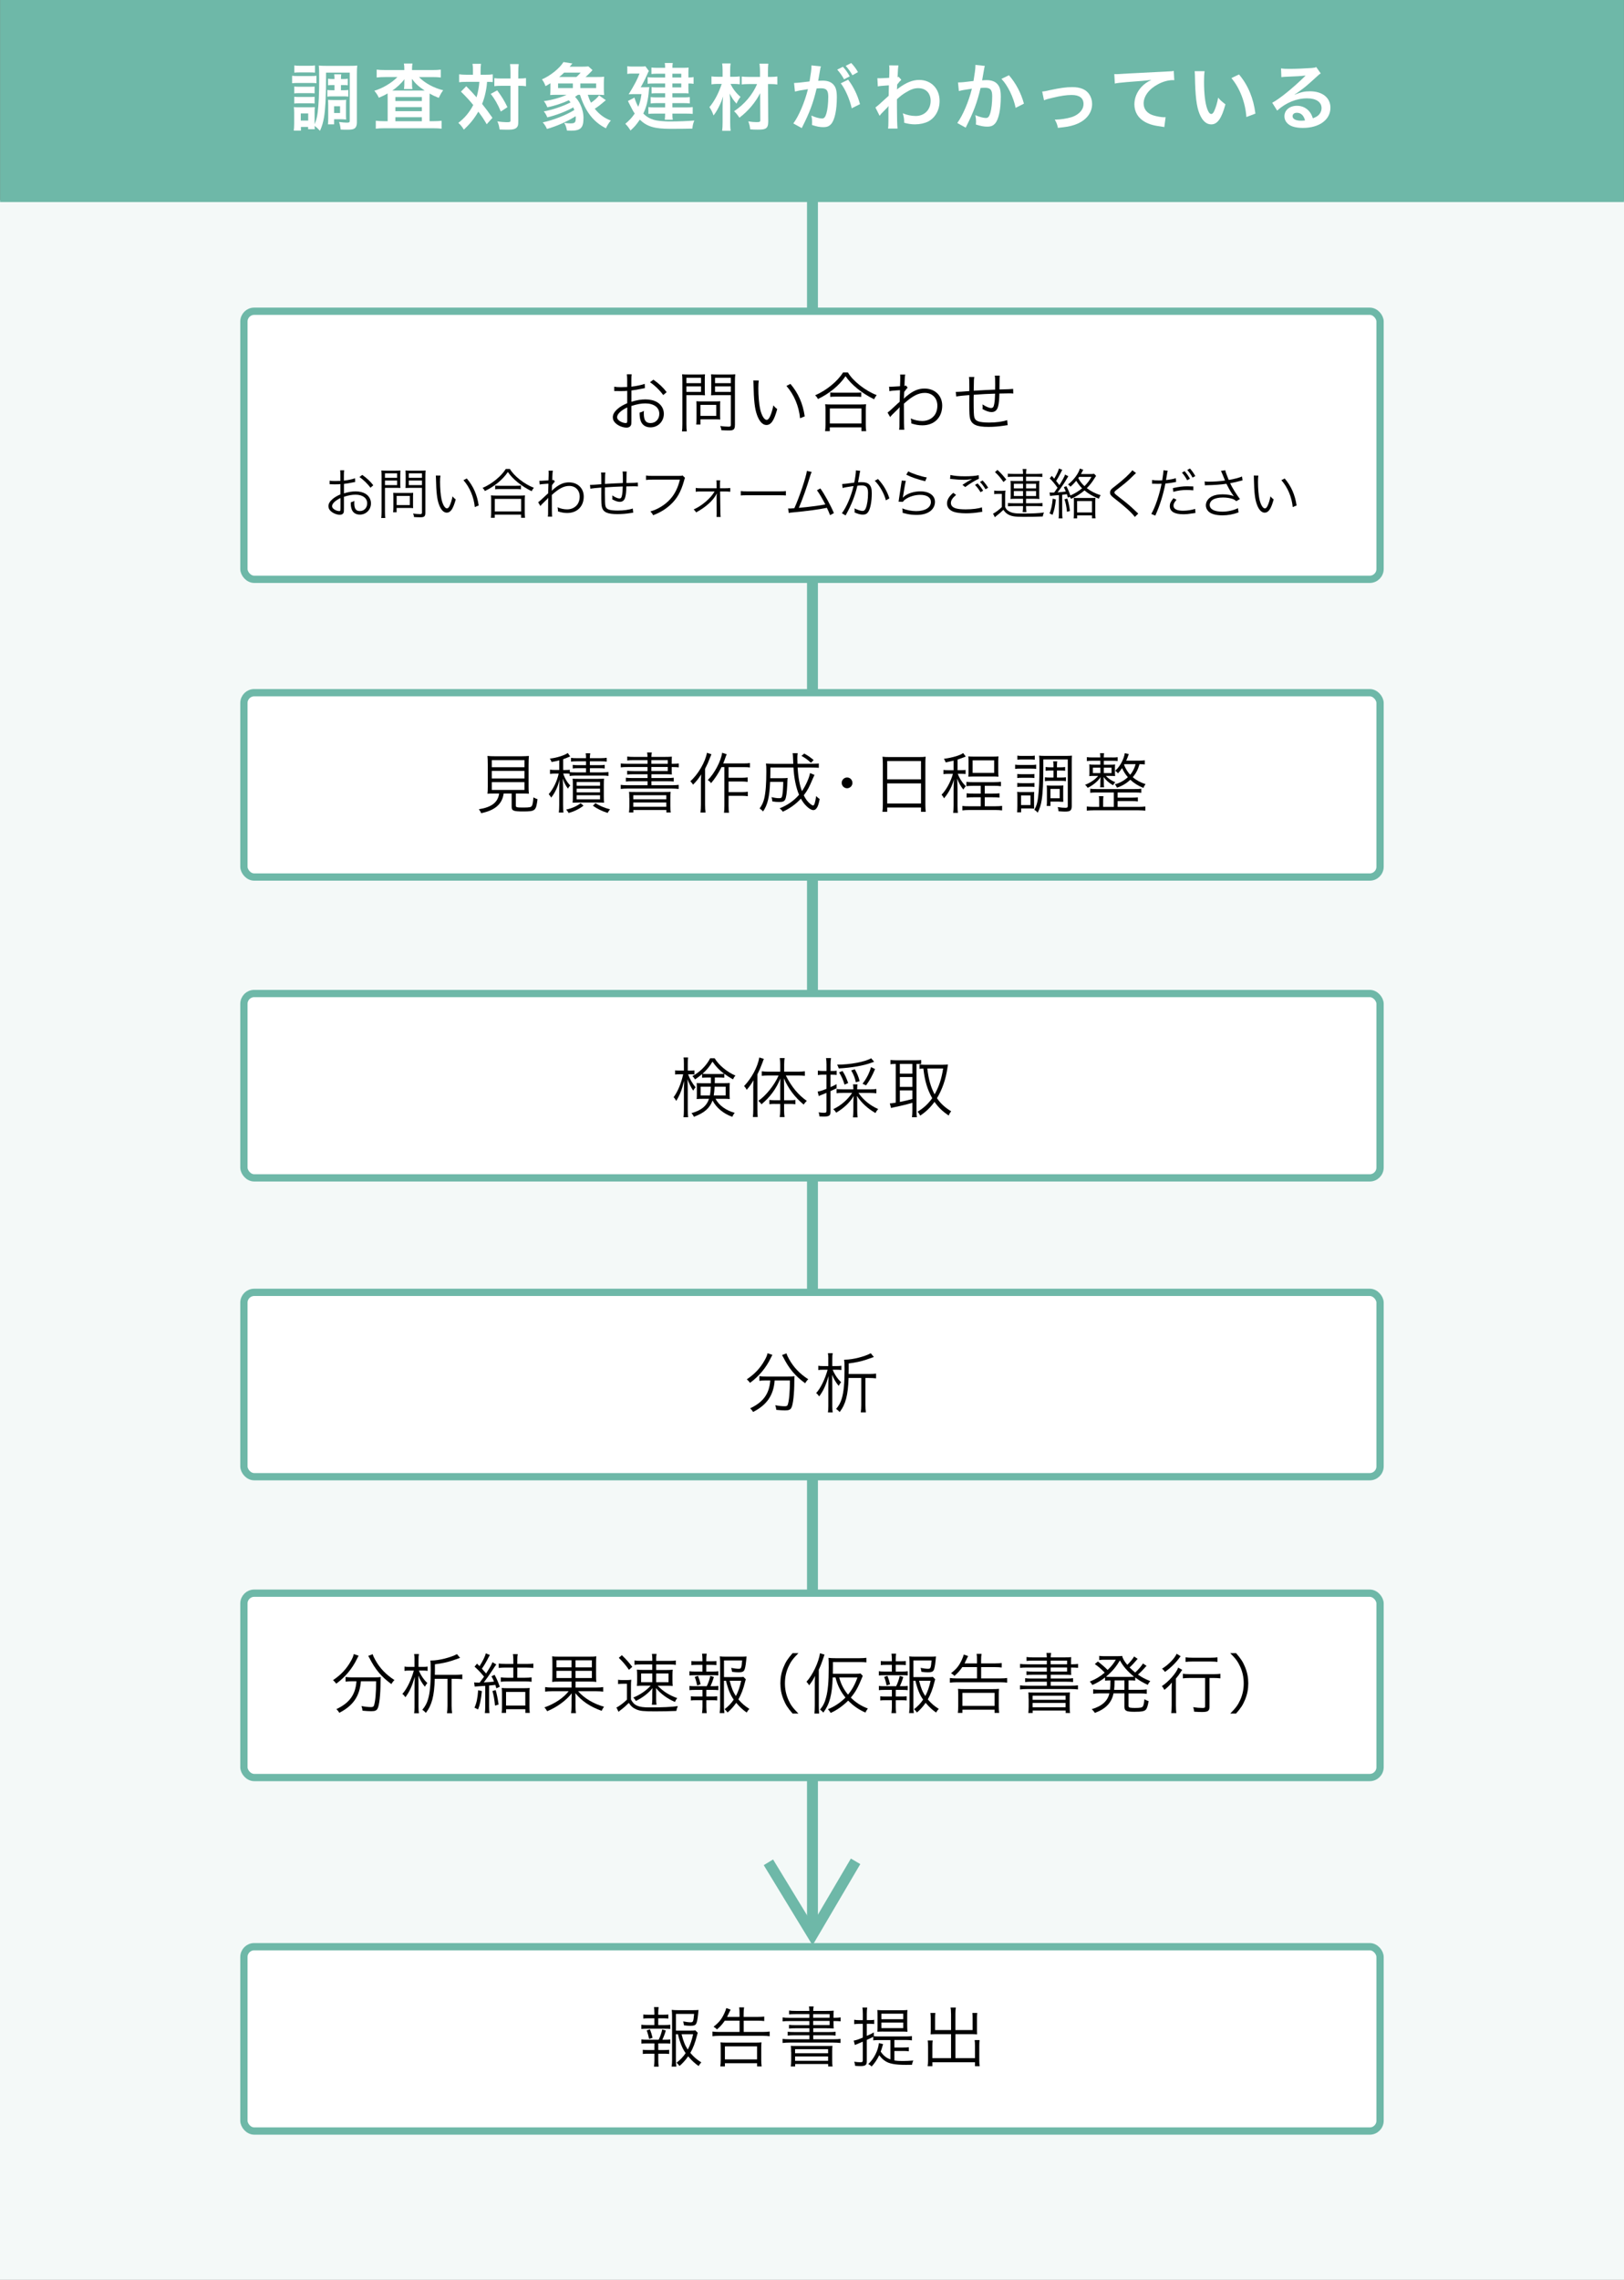 <?xml version="1.0" encoding="UTF-8"?><svg id="_レイヤー_2" xmlns="http://www.w3.org/2000/svg" viewBox="0 0 446.36 626.27"><rect x="0" y="0" width="446.36" height="626.27" fill="#808080" stroke="none"/><defs><style>.cls-1{fill:none;stroke-width:3px;}.cls-1,.cls-2{stroke:#6eb8a8;stroke-miterlimit:10;}.cls-3,.cls-2{fill:#fff;}.cls-4{fill:#f4f9f8;}.cls-5{fill:#6eb8a8;}.cls-2{stroke-width:2px;}</style></defs><rect class="cls-4" x="0" y="54.98" width="446.36" height="571.29"/><line class="cls-1" x1="223.31" y1="39.33" x2="223.31" y2="531.47"/><polyline class="cls-1" points="235.16 511.32 223.31 531.47 211.2 511.59"/><rect class="cls-5" x=".03" y="0" width="446.31" height="55.5"/><path class="cls-3" d="M80.29,20.81c.5.06.84.08,1.62.08h3.44c.84,0,1.14-.02,1.62-.08v2.06c-.42-.06-.7-.08-1.52-.08h-3.54c-.72,0-1.14.02-1.62.08v-2.06ZM89.61,22.15c0,4.42-.2,8-.56,10.12-.26,1.42-.54,2.42-1.1,3.66-.56-.6-1.08-1.08-1.48-1.32,0,.32.02.64.06.88h-1.84v-.62h-1.98v1.02h-1.96c.06-.6.1-1.32.1-1.96v-2.96c0-.62-.02-1.04-.08-1.56.36.06.58.06,1.36.06h3.2c.62-.02,1.02-.02,1.2-.04-.04.32-.06.6-.06,1.42v3.26c.44-.98.64-1.78.84-3.18.28-2.16.42-5.08.42-9.28,0-2.08-.02-2.82-.12-3.64.64.06,1.08.08,2.12.08h6.36c1.08,0,1.54-.02,2.1-.08-.08.66-.1,1.22-.1,2.26v13.42c0,.7-.2,1.24-.56,1.54-.38.3-.92.4-2.06.4-.68,0-1.06,0-1.84-.04-.1-.94-.16-1.24-.44-2.08.96.12,1.58.18,2.1.18.7,0,.84-.08.84-.48v-13.26h-6.52v2.2ZM80.87,23.77c.38.04.64.06,1.26.06h3.12c.62,0,.88-.02,1.22-.06v1.88c-.36-.04-.64-.06-1.22-.06h-3.12c-.62,0-.9.02-1.26.06v-1.88ZM80.87,26.58c.38.04.64.06,1.26.06h3.1c.64,0,.9-.02,1.24-.06v1.86c-.36-.04-.64-.06-1.26-.06h-3.08c-.6,0-.9.02-1.26.06v-1.86ZM80.89,17.97c.48.08.82.1,1.62.1h2.44c.78,0,1.14-.02,1.62-.1v1.98c-.52-.04-.9-.06-1.62-.06h-2.44c-.72,0-1.14.02-1.62.06v-1.98ZM82.67,33.12h2.04v-1.96h-2.04v1.96ZM91.35,23.37c-.48,0-.86.02-1.2.06v-1.8c.42.06.76.08,1.18.08h.6c0-.6-.02-.98-.08-1.3h1.94c-.06.36-.08.62-.08,1.3h.66c.5,0,.86-.02,1.22-.08v1.8c-.36-.04-.66-.06-1.22-.06h-.66v1.42h.8c.54,0,.86-.02,1.22-.08v1.84c-.36-.06-.64-.08-1.2-.08h-3.38c-.52,0-.76.02-1.18.08v-1.84c.38.06.7.08,1.18.08h.78v-1.42h-.58ZM95.09,31.76c0,.54.02.78.06,1.06-.18-.02-.22-.02-.44-.02-.2-.02-.38-.02-.42-.02-.26-.02-.42-.02-.48-.02h-1.98v1.4h-1.7c.06-.4.08-.88.08-1.64v-3.72c0-.62-.02-.98-.06-1.38.42.04.76.06,1.34.06h2.32c.66,0,1.02-.02,1.34-.06-.04.38-.06.7-.06,1.32v3.02ZM91.83,31.04h1.64v-1.86h-1.64v1.86Z"/><path class="cls-3" d="M111.13,18.99c0-.68-.02-1.06-.12-1.54h2.36c-.08.44-.12.82-.12,1.54v.26h5.64c.92,0,1.66-.04,2.26-.12v2.16c-.68-.08-1.38-.12-2.26-.12h-3.74c1.6,1.66,4.16,3.04,6.66,3.62-.46.6-.8,1.22-1.22,2.1-1.18-.48-1.68-.72-2.5-1.2q-.02.66-.02,1.26v6.34h1.1c.98,0,1.62-.04,2.2-.12v2.18c-.58-.08-1.36-.12-2.36-.12h-13.34c-1,0-1.74.04-2.38.12v-2.18c.64.08,1.28.12,2.24.12h1.02v-6.52c0-.58,0-.7-.02-1.1-.64.38-.96.56-2.4,1.18-.36-.74-.56-1.08-1.24-1.92,2.22-.64,4.8-2.16,6.34-3.76h-3.46c-.88,0-1.58.04-2.24.12v-2.16c.56.08,1.36.12,2.4.12h5.2v-.26ZM108.75,24.88h7.98c-1.64-1.08-2.56-1.92-3.52-3.22.02.58.04.94.04,1.08v.44c0,.54.02.92.1,1.28h-2.32c.06-.34.1-.74.1-1.3v-.42c0-.2,0-.3.02-.8v-.18c-.7,1-2.22,2.42-3.34,3.12h.94ZM108.67,27.76h7.28v-1.1h-7.28v1.1ZM108.67,30.54h7.28v-1.12h-7.28v1.12ZM108.67,33.3h7.28v-1.1h-7.28v1.1Z"/><path class="cls-3" d="M129.99,19.41c0-.9-.02-1.32-.12-1.88h2.34c-.08.54-.12,1.08-.12,1.88v1.12h1.42c.84,0,1.32-.02,1.92-.12v2.14c-.44-.04-.8-.06-1.56-.06-.12,1.98-.64,4.3-1.36,6.06,1.3,1.64,1.46,1.88,2.84,3.82l-1.58,1.76c-.82-1.42-1.08-1.8-2.3-3.46-1.12,1.92-2.26,3.34-3.98,4.94-.5-.82-.92-1.34-1.52-1.86,1.68-1.24,3.1-2.94,4.1-4.9-.72-.94-2.1-2.44-3.38-3.68l1.46-1.48c.42.44.44.46,1.56,1.62.04.02.6.66,1.26,1.42.38-1.18.7-2.96.78-4.24h-3.7c-.74,0-1.28.02-1.86.1v-2.18c.6.08,1.2.12,1.98.12h1.82v-1.12ZM136.65,24.82c1.26,1.68,2,2.92,2.82,4.62l-1.82,1.2c-.84-2.02-1.76-3.6-2.78-4.84l1.78-.98ZM137.77,23.57c-.86,0-1.34.02-1.9.1v-2.2c.54.08,1.02.1,1.9.1h2.54v-1.58c0-1.18-.04-1.82-.12-2.38h2.38c-.08.62-.12,1.3-.12,2.38v1.58h.24c.84,0,1.38-.04,1.88-.12v2.24c-.1-.02-.18-.02-.22-.02l-.24-.04c-.18-.04-.86-.06-1.4-.06h-.26v9.66c0,1.04-.06,1.38-.36,1.72-.38.48-1.1.68-2.42.68-.88,0-1.56-.02-2.36-.06-.12-.94-.3-1.6-.62-2.22.78.12,1.92.22,2.48.22,1.02,0,1.14-.06,1.14-.46v-9.54h-2.54Z"/><path class="cls-3" d="M161.55,26.04c.34,1.04.5,1.44.9,2.18,1.02-.72,1.76-1.38,2.2-2.02l1.86,1.32c-.22.18-.26.2-.5.42-.82.72-1.96,1.6-2.54,1.92,1.18,1.52,2.78,2.7,4.42,3.24-.54.62-1.1,1.54-1.34,2.14-3.4-1.68-5.68-4.6-7.14-9.2h-.54c-.28.2-.46.32-.82.56.62.64,1.06,1.28,1.44,2.08.58,1.22.88,2.48.88,3.74,0,2.7-.76,3.48-3.46,3.48-.24,0-.6-.02-1.08-.04-.18-.96-.32-1.36-.76-2.12.74.12,1.24.16,1.7.16,1.26,0,1.48-.24,1.48-1.58,0-.12,0-.22-.02-.4-2.3,1.46-5.34,2.8-7.9,3.5-.28-.66-.7-1.32-1.16-1.8,2.82-.58,6.52-2.02,8.68-3.4-.12-.34-.16-.46-.28-.72-1.98,1.12-4.72,2.16-7.14,2.74-.36-.82-.56-1.16-.98-1.64,2.26-.38,5.12-1.34,7.36-2.46-.16-.24-.24-.34-.46-.6-1.68.8-4.06,1.58-5.92,1.92-.32-.78-.6-1.26-.96-1.68,2.06-.26,4.62-.96,6.28-1.74h-2.58c-.8,0-1.3.02-1.96.06.06-.42.08-.88.08-1.76v-1.48c-.48.32-.72.46-1.36.8-.24-.7-.52-1.26-.98-1.86,2.26-.94,4.9-3.06,5.92-4.76l2.46.4q-.56.64-.76.88h3.24c.68,0,1.7-.04,1.92-.08l1.12,1.02c-.22.22-.26.26-.48.52-.5.52-.9.9-1.44,1.38h3.02c1.02,0,1.56-.02,2.1-.08-.06.62-.08,1.02-.08,1.76v1.5c0,.74.02,1.24.08,1.76-.52-.04-1.04-.06-1.88-.06h-2.62ZM157.45,24.2v-1.28h-4.06v1.28h4.06ZM158.43,21.15c.62-.56.86-.82,1.16-1.2h-4.54c-.48.48-.84.8-1.36,1.2h4.74ZM163.85,24.2v-1.28h-4.34v1.28h4.34Z"/><path class="cls-3" d="M177.01,23.97c.9,0,1.06,0,1.44-.06-.04.36-.06.5-.1.88-.18,2.54-.68,4.66-1.54,6.4.7.7,1.36,1.14,2.14,1.46.88.38,1.84.56,3.54.66.5.04,1.18.06,1.52.06,2.5,0,4.92-.1,6.82-.26-.34.86-.42,1.2-.54,2.22-1.7.04-3.56.06-6.02.06-4.38,0-6.42-.6-8.42-2.52-.88,1.32-1.52,2.06-2.56,2.98-.36-.62-.8-1.22-1.42-1.84,1.14-.96,1.88-1.76,2.58-2.82-.46-.68-.72-1.16-1.42-2.56-.14-.28-.28-.58-.44-.88l1.78-.94c.38,1.16.64,1.78,1.06,2.52.44-1.1.68-2.04.88-3.48h-1.9c-.56,0-1.14.02-1.62.06,1.6-2.6,2.5-4.32,2.98-5.7h-2c-.54,0-.88.02-1.36.1v-2.12c.46.08.84.1,1.42.1h2.12c.76,0,1.1-.02,1.44-.08l.96,1.3c-.14.2-.2.3-.5,1.02-.48,1.1-1.42,2.94-1.76,3.44h.92ZM182.81,20.25h-2.34c-.54,0-.98.02-1.42.08v-1.78c.52.06.86.08,1.54.08h2.22c0-.64-.02-.88-.1-1.32h2.2c-.06.34-.1.68-.1,1.32h2.94c.62,0,1.08-.02,1.52-.06-.04.4-.06.76-.06,1.26v1.46c.58,0,1.06-.04,1.42-.12v1.86c-.42-.08-.84-.1-1.42-.1v1.52c0,.46.02.9.06,1.2-.62-.04-.9-.04-1.4-.04h-3.06v1.14h3.1c.7,0,1.16-.02,1.68-.08v1.74c-.48-.06-.98-.08-1.7-.08h-3.08v1.18h3.8c.82,0,1.26-.02,1.78-.1v1.88c-.48-.06-1.04-.08-1.78-.08h-3.8c0,.84.02,1.26.1,1.68h-2.2c.06-.44.1-.94.1-1.68h-2.88c-.84,0-1.24.02-1.72.08v-1.88c.46.08,1,.1,1.74.1h2.86v-1.18h-2.38c-.58,0-1.06.02-1.6.1v-1.76c.54.06.96.08,1.6.08h2.38v-1.14h-2.44c-.52,0-.86.02-1.28.06v-1.74c.44.06.72.08,1.4.08h2.32v-1.08h-3.08c-.86,0-1.24.02-1.72.08v-1.82c.5.08.78.1,1.8.1h3v-1.04ZM187.25,21.29v-1.04h-2.44v1.04h2.44ZM184.81,24.01h2.44v-1.08h-2.44v1.08Z"/><path class="cls-3" d="M200.79,23.05c.58,1.28,1.54,2.54,2.74,3.56-.42.54-.8,1.16-1.1,1.86-.86-.96-1.08-1.28-1.88-2.76.12,1.24.14,1.78.14,3.32v4.58c0,.94.04,1.7.12,2.32h-2.32c.08-.62.12-1.38.12-2.32v-3.96c.02-.5.02-1.04.02-1.6.02-.28.02-.32.12-1.56-.54,1.8-1.72,4.14-2.64,5.22-.22-.72-.72-1.72-1.12-2.28,1.36-1.6,2.52-3.82,3.38-6.38h-1c-.72,0-1.26.04-1.82.12v-2.18c.56.08,1.02.1,1.9.1h1.16v-1.7c0-.8-.04-1.36-.12-1.96h2.32c-.08.54-.12,1.06-.12,1.96v1.7h1.08c.58,0,1.06-.04,1.56-.1v2.16c-.5-.06-1.02-.1-1.54-.1h-1ZM205.99,23.09c-.94,0-1.6.04-2.14.1v-2.16c.58.06,1.22.1,2.16.1h2.88v-1.24c0-.78-.04-1.66-.14-2.4h2.42c-.06.52-.12,1.54-.1,2.22v1.42h.6c.88,0,1.48-.04,1.98-.12v2.2c-.5-.08-1.16-.12-1.98-.12h-.58l.06,10.34c0,1.08-.24,1.64-.82,1.92-.4.2-.94.26-2.12.26-.8,0-1.24-.02-2.02-.08-.08-.8-.22-1.42-.52-2.18.98.14,1.54.2,2.2.2.92,0,1.1-.08,1.1-.5l-.04-7.46c-1.26,2.52-3.36,5-5.7,6.74-.48-.72-.84-1.18-1.46-1.78,2.84-1.88,5.1-4.56,6.32-7.46h-2.1Z"/><path class="cls-3" d="M225.41,19.17c-.08.48-.2,1.24-.4,2.3-.04.24-.06.42-.08.46,0,.04-.02.16-.06.26.58-.02.84-.04,1.24-.04,1.32,0,2.3.36,2.94,1.06.7.76.96,1.72.96,3.54,0,3.42-.58,6.18-1.54,7.28-.56.66-1.16.9-2.22.9-.92,0-1.76-.16-3.08-.6.02-.38.04-.68.04-.88,0-.52-.04-.92-.2-1.7,1.1.5,2.22.8,2.92.8.58,0,.9-.36,1.2-1.36.32-1.06.52-2.82.52-4.58s-.46-2.36-2-2.36c-.44,0-.76.02-1.2.06-.94,3.96-1.9,6.56-3.96,10.62-.04.1-.08.18-.12.26l-2.32-1.28c1.52-2.06,3.1-5.76,4.02-9.42-2.48.4-2.54.4-3.58.66l-.24-2.36c.88-.02,1.92-.12,4.26-.42.36-2.12.52-3.36.52-4.06v-.34l2.6.26c-.06.16-.12.42-.16.62l-.06.32ZM231.67,18.35c.74.78,1.3,1.56,1.88,2.62l-1.56.82c-.48-.92-1.3-2.06-1.88-2.66l1.56-.78ZM233.11,21.89c1.48,1.94,2.6,4.24,3.26,6.72l-2.28,1.14c-.44-2.22-1.8-5.36-3-6.86l2.02-1ZM234.29,20.67c-.42-.78-1.22-1.9-1.84-2.58l1.5-.78c.7.7,1.4,1.64,1.86,2.5l-1.52.86Z"/><path class="cls-3" d="M240.61,29.52c.52-.36.82-.62,3.64-3.2.02-1.18.02-1.22.04-1.9l.02-.98c-2.22.16-2.46.18-3.04.3l-.12-2.26c.3.02.44.02.62.02.4,0,1.64-.06,2.62-.12.04-.54.06-1.66.06-2.54,0-.34-.02-.5-.06-.88l2.56.02c-.1.42-.18,1.28-.24,2.98l-.02.24c.14-.04.18-.04.3-.1l.74.82c-.24.2-.52.5-1.14,1.3l-.02.56c-.02.36-.04.64-.04.8l.04-.02c.06-.08.2-.18.38-.32,2.14-1.58,3.88-2.28,5.72-2.28,3.26,0,5.58,2.4,5.58,5.78,0,2.5-1.2,4.64-3.18,5.66-.98.48-2.26.76-3.58.76-1,0-1.94-.14-2.98-.44.02-.98-.08-1.58-.38-2.6,1.14.48,2.36.74,3.56.74,2.42,0,4.1-1.72,4.1-4.16,0-2.12-1.32-3.48-3.42-3.48-1.06,0-2.06.34-3.38,1.16-.94.56-1.52,1.02-2.46,1.88v2.14c0,2.88.06,5.02.16,5.92h-2.6c.08-.6.08-.74.1-2.28v-3.34q.02-.16.02-.22v-.14l.02-.18h-.04c-.16.22-.26.34-.86.94-.9.88-1.38,1.42-1.56,1.72l-1.16-2.3Z"/><path class="cls-3" d="M270.47,19.05c-.08.46-.2,1.24-.4,2.28-.04.26-.06.42-.08.48,0,.04-.02.14-.06.26.54-.04.86-.06,1.24-.06,1.32,0,2.3.36,2.94,1.06.7.76.96,1.72.96,3.54,0,3.42-.58,6.18-1.54,7.28-.56.66-1.16.9-2.22.9-.92,0-1.72-.16-3.08-.58.02-.4.04-.7.04-.88,0-.54-.04-.94-.2-1.7,1.1.48,2.22.78,2.92.78.58,0,.9-.36,1.2-1.36.32-1.06.52-2.82.52-4.58s-.46-2.36-2-2.36c-.44,0-.72.02-1.2.06-.94,3.96-1.9,6.58-3.96,10.64-.04.08-.08.16-.12.26l-2.32-1.28c1.52-2.08,3.1-5.78,4.02-9.42-2.48.38-2.54.38-3.58.64l-.24-2.36c.88,0,1.92-.1,4.26-.4.36-2.14.52-3.36.52-4.06v-.36l2.6.28c-.06.16-.12.4-.16.62l-.06.32ZM277.31,20.67c1.92,2.2,3.34,4.92,4.12,7.8l-2.28,1.16c-.6-2.94-2.2-6.22-3.9-7.96l2.06-1Z"/><path class="cls-3" d="M286.45,25.15c.38-.04.5-.06.8-.1l.26-.06,1.02-.22c2.76-.6,4.52-.84,6.18-.84,2.28,0,3.82.66,4.72,2.04.48.74.74,1.64.74,2.58,0,2.66-1.88,4.82-5.06,5.82-1.24.38-1.74.46-4.34.76-.18-.92-.38-1.44-.86-2.28h.34c1.18,0,2.96-.28,4.18-.64,1.08-.32,2.12-.98,2.7-1.74.46-.58.68-1.2.68-1.9,0-1.64-1.12-2.48-3.28-2.48-1.38,0-2.92.22-5.26.78-1.28.3-1.64.4-2.32.68l-.5-2.4Z"/><path class="cls-3" d="M306.27,20.35c.36.02.54.02.74.02q.42,0,3.32-.2c1.72-.1,5.06-.26,9.98-.5,1.86-.1,2-.1,2.3-.2l.14,2.56c-.2-.02-.32-.02-.42-.02-1.2,0-2.68.4-3.96,1.08-2.54,1.32-4.04,3.32-4.04,5.34,0,1.56.96,2.74,2.66,3.26.94.3,2.24.52,2.98.52.06,0,.22,0,.4-.02l-.36,2.72c-.26-.06-.3-.06-.68-.12-2.2-.28-3.48-.64-4.68-1.32-1.86-1.06-2.86-2.74-2.86-4.82,0-1.7.68-3.38,1.9-4.72.76-.82,1.48-1.34,2.78-2-1.62.24-2.86.34-6.74.62-1.78.16-2.7.26-3.32.4l-.14-2.6Z"/><path class="cls-3" d="M331.09,19.55c-.12.76-.16,1.62-.16,2.92,0,3.3.32,5.96.9,7.5.34.92.68,1.34,1.1,1.34.3,0,.58-.3.82-.86.48-1.08.82-2.26,1.06-3.62.64.74,1.08,1.14,2,1.82-1.04,3.9-2.2,5.52-3.9,5.52-1.34,0-2.42-.96-3.22-2.9-.82-2-1.18-4.9-1.26-10.44-.02-.7-.04-.86-.08-1.28h2.74ZM340.55,20.45c2.46,2.92,3.98,6.54,4.5,10.76l-2.48.94c-.28-3.98-1.78-7.92-4.12-10.7l2.1-1Z"/><path class="cls-3" d="M355.85,26c1.84-.72,2.7-.92,4.2-.92,3.4,0,5.62,1.76,5.62,4.5,0,3.32-3.06,5.56-7.56,5.56-1.72,0-3.06-.32-3.86-.92-.8-.58-1.22-1.36-1.22-2.3,0-1.66,1.44-2.86,3.44-2.86,1.4,0,2.62.58,3.46,1.64.4.5.62.94.92,1.8.62-.24.98-.42,1.32-.68.66-.5,1.06-1.3,1.06-2.12,0-1.68-1.5-2.68-3.96-2.68-2.94,0-5.82,1.18-8.24,3.36l-1.36-2.16c1.82-.9,5.7-4.04,8.8-7.08l.36-.36-.02-.02c-1.52.16-2.08.2-5.66.34-.48.04-.58.04-.96.1l-.1-2.4c.7.1,1.2.12,2.36.12,1.8,0,4.04-.1,6.08-.24.7-.06.92-.1,1.24-.26l1.24,1.76c-.34.18-.46.28-1.04.82-3,2.72-3.14,2.84-5.04,4.22-.46.34-.66.48-1.12.74l.04.04ZM356.45,30.98c-.72,0-1.18.36-1.18.94,0,.78.88,1.24,2.38,1.24.36,0,.6-.02,1.04-.08-.36-1.38-1.12-2.1-2.24-2.1Z"/><rect class="cls-2" x="67.04" y="85.5" width="312.27" height="73.64" rx="2.83" ry="2.83"/><path d="M177.28,106.61c-.23.04-.25.05-.54.11-1.51.31-2.32.45-3.19.54v3.11c1.57-.47,2.67-.65,3.87-.65s2.38.27,3.19.76c1.17.7,1.85,1.87,1.85,3.19,0,2.11-1.6,3.73-3.67,3.73-1.42,0-2.43-.74-2.77-2.03-.16-.59-.23-1.13-.22-2.03.54-.14.76-.23,1.19-.47-.04.32-.04.47-.04.7,0,1.87.54,2.65,1.85,2.65,1.4,0,2.41-1.06,2.41-2.54,0-1.75-1.49-2.86-3.85-2.86-1.15,0-2.3.22-3.82.7v3.91c0,1.04-.02,1.19-.18,1.48-.2.36-.61.56-1.13.56-1.01,0-2.18-.45-2.97-1.15-.56-.49-.83-1.04-.83-1.69,0-.81.45-1.57,1.42-2.39.68-.56,1.4-.99,2.54-1.48v-3.4l-.18.02-.54.04c-.31.02-.65.02-1.19.02-.25,0-.7,0-.92-.02h-.74v-1.19c.52.09.99.13,1.85.13.52,0,1.15-.02,1.71-.05v-1.78c0-.72-.02-1.17-.09-1.71h1.33c-.07.5-.09.85-.09,1.67v1.73c1.33-.14,2.84-.47,3.67-.77l.05,1.21ZM172.4,111.92c-1.78.86-2.79,1.84-2.79,2.7,0,.38.25.74.77,1.08.49.32,1.12.52,1.62.52.22,0,.32-.09.36-.25q.04-.13.04-.63v-3.42ZM182.29,108.53c-.85-1.22-2.41-2.74-3.64-3.53l.94-.7c1.6,1.13,2.65,2.12,3.64,3.42l-.94.81Z"/><path d="M188.66,116.49c0,1.01.04,1.58.11,2.02h-1.33c.07-.5.11-1.04.11-2.02v-11.69c0-.88-.02-1.4-.07-1.98.49.05.99.07,1.87.07h2.57c.9,0,1.33-.02,1.84-.07-.04.54-.05,1.01-.05,1.71v2.41c0,.72.02,1.22.05,1.66-.4-.04-1.06-.05-1.82-.05h-3.28v7.94ZM188.66,105.26h4.02v-1.48h-4.02v1.48ZM188.66,107.65h4.02v-1.51h-4.02v1.51ZM197.92,114.17c0,.43.02.77.05,1.08-.36-.04-.67-.05-1.13-.05h-4.32v1.42h-1.17c.07-.5.09-.95.09-1.67v-3.6c0-.41-.02-.77-.05-1.13.36.04.76.05,1.24.05h4.03c.52,0,.99-.02,1.31-.05-.04.34-.05.68-.05,1.1v2.86ZM192.52,114.24h4.34v-3.02h-4.34v3.02ZM201.99,116.76c0,1.17-.34,1.49-1.58,1.49-.79,0-1.26-.02-2.14-.07-.05-.49-.14-.77-.32-1.15.88.11,1.67.18,2.3.18.5,0,.63-.11.63-.52v-8.14h-3.6c-.76,0-1.44.02-1.84.05.04-.52.05-.99.05-1.66v-2.41c0-.63-.02-1.17-.05-1.71.49.05.95.07,1.84.07h2.92c.9,0,1.39-.02,1.89-.07-.07.65-.09,1.21-.09,1.98v11.96ZM196.53,105.26h4.34v-1.48h-4.34v1.48ZM196.53,107.65h4.34v-1.51h-4.34v1.51Z"/><path d="M208.56,104.52c-.09.54-.13,1.12-.13,2.12,0,2.02.2,4.45.47,5.62.4,1.84,1.13,3.08,1.82,3.08.32,0,.63-.31.9-.9.41-.9.7-1.85.94-3.08.36.45.58.65,1.06,1.03-.88,3.17-1.69,4.36-2.99,4.36-1.01,0-1.94-.99-2.56-2.74-.63-1.71-.88-4.02-.97-8.44-.02-.67-.02-.74-.05-1.06l1.51.02ZM217.26,105.47c2.16,2.54,3.42,5.42,3.92,8.91l-1.28.52c-.32-3.33-1.67-6.52-3.75-8.88l1.1-.56Z"/><path d="M233.07,102.34c1.33,2.3,4.77,5.01,7.9,6.21-.29.32-.54.74-.72,1.13-3.33-1.62-6.3-4.02-7.85-6.34-1.67,2.5-4.48,4.81-7.6,6.28-.16-.38-.36-.65-.76-1.03,3.12-1.33,6.21-3.89,7.67-6.27h1.35ZM226.78,118.44c.07-.56.11-1.08.11-1.76v-3.98c0-.67-.02-1.15-.09-1.66.38.05.76.07,1.4.07h8.44c.65,0,1.03-.02,1.41-.07-.07.49-.09.95-.09,1.66v3.98c0,.7.04,1.24.11,1.76h-1.3v-1.04h-8.7v1.04h-1.3ZM228.08,116.33h8.7v-4.12h-8.7v4.12ZM228.2,107.81c.32.05.76.07,1.42.07h5.58c.7,0,1.13-.02,1.51-.07v1.22c-.4-.05-.83-.07-1.51-.07h-5.6c-.56,0-1.03.02-1.4.07v-1.22Z"/><path d="M243.97,113.3c.29-.18.72-.54,1.55-1.33.45-.41.85-.79,1.22-1.13.22-.18.31-.27.4-.34.04-.05.09-.09.13-.13.04-1.66.04-1.67.09-3.19l-.31.02-.61.04c-1.26.09-1.58.13-1.98.22l-.09-1.24c.23.02.32.02.5.02.32,0,1.13-.05,2.5-.14.05-1.22.07-1.67.07-2.5,0-.29-.02-.4-.05-.7h1.42c-.11.49-.13.77-.18,2.09l-.02.76-.02.27c.23-.04.27-.04.42-.11l.47.59c-.18.13-.4.41-.76.9l-.2.27c-.02.25-.02.49-.04.76l-.02.59c0,.14-.02.34-.04.47h.04l.05-.05.07-.07c.16-.2,1.03-.92,1.53-1.26,1.37-.95,2.59-1.37,4-1.37,2.86,0,4.86,1.93,4.86,4.68,0,3.26-2.16,5.42-5.46,5.42-1.01,0-1.96-.16-3.06-.54.02-.14.02-.25.02-.32,0-.31-.04-.54-.14-1.03,1.03.47,2.11.7,3.19.7,1.57,0,2.95-.77,3.62-2.03.32-.61.5-1.39.5-2.16,0-2.11-1.39-3.53-3.46-3.53-1.76,0-3.4.85-5.74,2.97,0,5.24.02,6.63.11,7.15h-1.42c.09-.54.09-.61.09-3.4.02-2.29.02-2.47.05-2.77h-.04c-.13.2-.27.36-.94.99-.92.88-1.51,1.49-1.62,1.71l-.72-1.24Z"/><path d="M273.51,106.8v-.27c.02-.22.02-.5.02-.77,0-1.6-.02-2-.11-2.57h1.37c-.05.38-.07.79-.07,1.84l-.02,1.96c2.68-.07,2.86-.07,3.76-.16l.04,1.28c-.45-.04-.67-.05-1.1-.05q-.34,0-2.72.05c-.02,1.53-.14,2.79-.34,3.51-.27,1.06-.86,1.58-1.8,1.58-.7,0-1.4-.23-2.5-.83.04-.27.04-.4.04-.54,0-.16,0-.34-.04-.74,1.01.65,1.82.99,2.36.99s.72-.29.88-1.17c.14-.79.18-1.39.22-2.77-1.91.05-3.67.14-5.87.31v.23l-.02.52v.92c0,2.83.05,3.96.18,4.48.16.61.5.95,1.21,1.19.56.18,1.66.29,2.83.29,1.96,0,3.82-.25,4.99-.67l.14,1.39c-.11.02-.2.02-.23.02-.05.02-.23.04-.49.07-1.71.27-3.13.38-4.54.38-3.22,0-4.59-.61-5.06-2.23-.18-.65-.23-1.62-.23-4.21,0-.29,0-.74.02-2.3-1.66.13-3.03.27-3.62.38l-.11-1.26h.34c.43,0,1.35-.05,3.38-.22v-1.21c0-1.71-.02-2.14-.09-2.65h1.46c-.11.58-.11.59-.16,3.76,2.59-.14,3.82-.22,5.89-.29v-.23Z"/><path d="M97.65,132.39c-.2.03-.21.05-.45.09-1.26.25-1.93.38-2.66.45v2.6c1.31-.39,2.22-.54,3.23-.54s1.98.23,2.65.63c.98.58,1.54,1.56,1.54,2.65,0,1.75-1.33,3.1-3.06,3.1-1.18,0-2.03-.61-2.31-1.69-.14-.5-.2-.94-.18-1.69.45-.12.63-.2.99-.39-.03.27-.03.39-.03.58,0,1.56.45,2.21,1.54,2.21,1.17,0,2.01-.89,2.01-2.12,0-1.45-1.24-2.38-3.21-2.38-.96,0-1.92.18-3.18.58v3.25c0,.87-.01.99-.15,1.23-.17.3-.51.46-.95.46-.84,0-1.81-.38-2.47-.96-.46-.4-.69-.87-.69-1.41,0-.68.38-1.31,1.19-2,.57-.46,1.17-.83,2.11-1.23v-2.83l-.15.02-.45.03c-.25.02-.54.02-.99.02-.21,0-.58,0-.76-.02h-.62v-.99c.44.08.83.1,1.54.1.44,0,.96-.02,1.42-.04v-1.48c0-.6-.01-.98-.07-1.43h1.11c-.06.42-.08.71-.08,1.4v1.44c1.11-.12,2.37-.39,3.06-.65l.04,1ZM93.59,136.81c-1.48.72-2.32,1.53-2.32,2.25,0,.31.21.62.64.9.41.27.93.44,1.35.44.18,0,.27-.07.3-.21q.03-.1.03-.52v-2.85ZM101.82,133.99c-.71-1.02-2.01-2.28-3.03-2.94l.78-.59c1.33.95,2.21,1.77,3.03,2.85l-.78.67Z"/><path d="M105.81,140.62c0,.84.03,1.32.09,1.68h-1.11c.06-.42.09-.87.09-1.68v-9.73c0-.74-.01-1.17-.06-1.65.4.04.82.06,1.56.06h2.14c.75,0,1.11-.01,1.53-.06-.03.45-.04.84-.04,1.42v2.01c0,.6.01,1.02.04,1.38-.33-.03-.88-.04-1.51-.04h-2.73v6.61ZM105.81,131.26h3.34v-1.23h-3.34v1.23ZM105.81,133.26h3.34v-1.26h-3.34v1.26ZM113.52,138.69c0,.36.01.65.04.9-.3-.03-.55-.05-.95-.05h-3.6v1.19h-.97c.06-.42.08-.79.08-1.4v-3c0-.35-.02-.65-.04-.95.3.03.63.04,1.03.04h3.36c.43,0,.83-.01,1.09-.04-.03.29-.04.57-.04.92v2.38ZM109.02,138.75h3.62v-2.52h-3.62v2.52ZM116.91,140.85c0,.98-.29,1.25-1.32,1.25-.66,0-1.05-.02-1.79-.06-.04-.41-.12-.65-.27-.96.74.09,1.4.15,1.92.15.42,0,.53-.09.53-.44v-6.78h-3c-.63,0-1.2.02-1.53.04.03-.44.05-.82.05-1.38v-2.01c0-.52-.02-.98-.05-1.42.41.04.8.06,1.53.06h2.43c.75,0,1.16-.01,1.58-.06-.06.54-.08,1-.08,1.65v9.96ZM112.36,131.26h3.62v-1.23h-3.62v1.23ZM112.36,133.26h3.62v-1.26h-3.62v1.26Z"/><path d="M121.06,130.65c-.08.45-.11.93-.11,1.77,0,1.68.17,3.7.39,4.68.33,1.53.94,2.56,1.51,2.56.27,0,.53-.25.75-.75.34-.75.58-1.54.78-2.56.3.38.48.54.88.85-.74,2.64-1.41,3.63-2.49,3.63-.84,0-1.62-.82-2.13-2.28-.52-1.42-.73-3.34-.81-7.03-.02-.56-.02-.62-.04-.89l1.26.02ZM128.3,131.44c1.8,2.12,2.85,4.52,3.27,7.42l-1.07.44c-.27-2.77-1.39-5.43-3.12-7.39l.92-.47Z"/><path d="M140.15,128.83c1.11,1.92,3.97,4.17,6.58,5.17-.24.27-.45.62-.6.94-2.77-1.35-5.25-3.34-6.54-5.28-1.39,2.08-3.73,4-6.33,5.23-.14-.31-.3-.54-.63-.85,2.59-1.11,5.17-3.24,6.39-5.22h1.12ZM134.91,142.24c.06-.47.09-.9.09-1.47v-3.31c0-.55-.01-.96-.07-1.38.31.04.63.06,1.17.06h7.03c.54,0,.86-.02,1.17-.06-.06.41-.08.79-.08,1.38v3.31c0,.58.03,1.04.09,1.47h-1.08v-.87h-7.25v.87h-1.08ZM135.99,140.49h7.25v-3.44h-7.25v3.44ZM136.1,133.39c.27.04.63.06,1.18.06h4.65c.58,0,.95-.02,1.26-.06v1.02c-.33-.05-.69-.06-1.26-.06h-4.66c-.46,0-.86.01-1.17.06v-1.02Z"/><path d="M147.91,137.97c.24-.15.6-.45,1.29-1.11.38-.35.71-.66,1.02-.95.18-.15.26-.22.33-.28.03-.04.08-.08.11-.1.03-1.38.03-1.4.08-2.65h-.25s-.51.04-.51.04c-1.05.07-1.32.1-1.65.18l-.08-1.03c.2.01.27.01.42.01.27,0,.95-.04,2.08-.12.04-1.02.06-1.4.06-2.08,0-.24-.01-.33-.04-.58h1.19c-.09.4-.11.65-.15,1.74v.63s-.03.23-.03.23c.2-.03.23-.03.35-.09l.39.49c-.15.1-.33.35-.63.75l-.17.23c-.01.21-.01.41-.03.63v.5c-.01.12-.03.29-.04.39h.03l.04-.04.06-.06c.14-.17.86-.77,1.28-1.05,1.14-.79,2.16-1.14,3.33-1.14,2.38,0,4.05,1.6,4.05,3.9,0,2.71-1.8,4.51-4.54,4.51-.84,0-1.63-.13-2.55-.45.01-.12.01-.21.01-.27,0-.26-.03-.45-.12-.85.86.39,1.75.58,2.66.58,1.3,0,2.46-.65,3.01-1.7.27-.51.42-1.15.42-1.8,0-1.75-1.15-2.94-2.88-2.94-1.47,0-2.83.71-4.78,2.48,0,4.36.01,5.52.09,5.95h-1.19c.08-.45.08-.51.08-2.83.01-1.9.01-2.05.04-2.31h-.03c-.1.17-.22.3-.78.82-.77.73-1.26,1.25-1.35,1.42l-.6-1.03Z"/><path d="M171.19,132.55v-.22c.01-.18.01-.42.01-.65,0-1.33-.01-1.67-.09-2.15h1.14c-.04.31-.06.66-.06,1.53l-.02,1.64c2.24-.06,2.38-.06,3.13-.14l.03,1.06c-.38-.03-.55-.04-.92-.04q-.29,0-2.26.04c-.01,1.27-.12,2.33-.29,2.92-.22.89-.72,1.32-1.5,1.32-.58,0-1.17-.2-2.08-.69.03-.22.03-.33.03-.45,0-.14,0-.29-.03-.62.84.54,1.51.83,1.96.83s.6-.24.74-.98c.12-.66.15-1.15.18-2.31-1.59.04-3.06.12-4.89.25v.63s-.01.77-.01.77c0,2.35.04,3.3.15,3.73.13.51.42.79,1,.99.46.15,1.38.24,2.36.24,1.63,0,3.18-.21,4.15-.56l.12,1.15c-.09.02-.17.02-.2.02-.04.02-.19.03-.4.06-1.42.23-2.61.31-3.78.31-2.68,0-3.82-.51-4.21-1.86-.15-.54-.19-1.35-.19-3.51,0-.24,0-.62.01-1.92-1.38.1-2.52.22-3.01.31l-.09-1.05h.28c.36,0,1.12-.04,2.82-.18v-1c0-1.43-.01-1.79-.08-2.21h1.21c-.09.48-.09.5-.13,3.13,2.16-.12,3.18-.18,4.91-.24v-.2Z"/><path d="M188.29,131.28c-.11.15-.11.17-.32.93-.85,2.98-1.95,4.87-3.76,6.51-1.41,1.26-2.82,2.1-4.71,2.82-.21-.46-.38-.67-.74-1.05,2.01-.54,4.16-1.88,5.49-3.41,1.23-1.38,2.1-3.13,2.62-5.32h-7.63c-.79,0-1.17.02-1.68.09v-1.22c.57.09.88.1,1.69.1h7.38c.62,0,.71-.01.96-.12l.69.66Z"/><path d="M192.57,135.01c-.66,0-.99.02-1.35.08v-1.05c.39.07.66.09,1.35.09h4.39v-1.05c-.01-.63-.03-.83-.07-1.12h1.06c-.04.28-.06.46-.06.79v1.38h1.47c.74,0,.96-.02,1.35-.08v1.04c-.33-.04-.82-.08-1.35-.08h-1.44l.08,5.83c.02.69.02.85.08,1.17h-1.14c.03-.25.04-.65.04-1.17l-.03-4.47c.03-.41.03-.42.08-.84-.03.05-.04.06-.09.17-.87,1.75-3.03,3.69-5.62,5.06-.21-.36-.34-.53-.67-.81,2.19-.93,4.75-3.12,5.76-4.94h-3.83Z"/><path d="M203.61,134.89c.43.07.84.09,1.86.09h8.71c1.11,0,1.35-.02,1.82-.08v1.21c-.48-.04-.83-.06-1.83-.06h-8.7c-1.1,0-1.41.01-1.86.06v-1.23Z"/><path d="M223.09,129.66c-.12.22-.29.65-.41,1.08-.93,3.14-2.21,6.69-3.12,8.77,2.67-.23,5.54-.6,7.29-.94-.83-1.6-1.68-3.04-2.31-3.89l.93-.51c1.02,1.35,2.83,4.62,3.73,6.78l-1.05.57c-.31-.79-.57-1.38-.88-2.02-2.14.45-5.43.89-9.22,1.25-.58.04-1.04.1-1.27.17l-.15-1.25c.22.02.33.02.42.02.13,0,.95-.04,1.28-.08,1.32-2.88,3.24-8.56,3.45-10.26l1.32.31Z"/><path d="M231.47,132.97c.54-.02,1.11-.08,3.32-.39.22-1,.45-2.56.45-3.1v-.27l1.2.14c-.09.3-.17.63-.29,1.44-.06.38-.19,1.06-.31,1.71.34-.03.55-.05.88-.05,1.07,0,1.7.18,2.16.63.52.49.73,1.18.73,2.41,0,2.31-.39,4.31-1,5.17-.36.51-.78.71-1.47.71-.64,0-1.29-.17-2.26-.6.03-.24.03-.36.03-.52,0-.19-.02-.31-.05-.6.87.45,1.7.71,2.24.71.38,0,.66-.24.85-.72.41-.98.63-2.49.63-4.19,0-1.59-.45-2.1-1.85-2.1-.36,0-.46.02-1.08.08-.62,2.71-1.67,5.38-3.14,7.98-.03.06-.06.11-.1.18l-1.02-.6c1.25-1.63,2.54-4.63,3.21-7.47-1.92.29-2.34.36-3.01.54l-.12-1.08ZM241.32,131.59c1.49,1.59,2.5,3.33,3.13,5.31l-.96.55c-.49-1.92-1.71-4.05-3.06-5.38l.88-.48Z"/><path d="M248.98,132.09c-.17.56-.36,1.65-.78,4.27-.02.18-.03.21-.06.35h.03c.21-.21.3-.3.46-.44,1.02-.79,2.7-1.29,4.33-1.29,2.45,0,4.02,1.14,4.02,2.9,0,1-.51,1.98-1.35,2.58-.95.68-2.16.99-3.73.99-.92,0-1.77-.09-2.62-.27-.14-.03-.53-.14-1.2-.3.01-.15.01-.27.01-.33,0-.3-.01-.5-.1-.89,1.12.46,2.55.75,3.82.75,2.48,0,4.05-.99,4.05-2.52,0-1.21-1.09-1.95-2.91-1.95-1.53,0-3.08.48-4.2,1.3-.24.18-.34.29-.6.62l-1.17-.03c.04-.25.06-.34.12-.88.15-1.05.38-2.61.63-4.14.07-.45.09-.54.1-.79l1.14.07ZM249.64,129.48c.96.58,3.56,1.44,5.08,1.67l-.42,1.05c-2.19-.54-3.69-1.06-5.08-1.74l-.13-.06.55-.92Z"/><path d="M262.78,135.96c-.99.82-1.42,1.5-1.42,2.2s.42,1.19,1.28,1.47c.57.19,1.54.3,2.74.3,1.89,0,3.67-.23,4.5-.57l.12,1.23c-.2.01-.21.03-.5.07-1.32.23-2.68.35-3.99.35-1.52,0-2.76-.17-3.51-.46-1.12-.45-1.71-1.23-1.71-2.27,0-.98.55-1.92,1.72-2.9l.76.57ZM261.2,130.48c1.1.25,2.27.36,3.98.36s2.98-.1,3.81-.31l.06.99c-.91.39-2.49,1.33-3.76,2.28l-.76-.61c1.04-.69,1.72-1.11,2.43-1.47.04-.02.12-.06.21-.12-.88.15-1.37.2-2.23.2-1.1,0-2.34-.08-3.33-.2q-.27-.03-.48-.04l.09-1.06ZM268.69,132.79c.71.77,1.06,1.25,1.53,2l-.73.42c-.42-.72-.84-1.29-1.51-2.01l.72-.4ZM270.07,131.98c.71.77,1.06,1.25,1.53,2l-.74.42c-.42-.72-.84-1.29-1.51-2.01l.72-.4Z"/><path d="M273.25,134.76c.38.06.6.08,1.17.08h.78c.45,0,.76-.02,1.15-.08-.06.45-.08.84-.08,1.59v2.94c.23.48.41.72.74.96.87.63,1.77.83,3.87.83,2.91,0,4.66-.08,6.06-.29-.22.51-.25.6-.34,1.09-1.38.08-3.3.1-5.29.1-2.45,0-3.32-.15-4.28-.7-.49-.29-.85-.65-1.24-1.23-.63.63-1.14,1.08-1.77,1.54-.24.19-.34.27-.58.5l-.5-.99c.53-.21,1.75-1.12,2.42-1.8v-3.63h-.99c-.51,0-.73.02-1.11.08v-.99ZM274.15,129.09c.89.81,1.54,1.53,2.42,2.64l-.76.69c-.79-1.15-1.41-1.88-2.34-2.73l.69-.6ZM278.41,130.96c-.72,0-1.08.02-1.41.08v-.93c.36.04.81.08,1.56.08h2.62c0-.5-.04-.99-.11-1.35h1.05c-.06.36-.11.85-.11,1.35h2.91c.73,0,1.21-.03,1.56-.08v.93c-.36-.06-.75-.08-1.5-.08h-2.97v1.19h2.5c.51,0,.79-.02,1.17-.06-.04.35-.06.6-.06,1.02v3c0,.4.01.65.06.97-.36-.04-.72-.06-1.17-.06h-2.5v1.23h3.03c.73,0,1.18-.02,1.48-.08v.93c-.31-.04-.78-.07-1.5-.07h-3.01v.29c0,.48.03.93.11,1.36h-1.05c.08-.44.11-.88.11-1.36v-.29h-2.64c-.65,0-1.19.03-1.5.07v-.93c.33.06.73.08,1.5.08h2.64v-1.23h-2.26c-.45,0-.79.01-1.19.06.04-.36.06-.6.06-.97v-3.03c0-.39-.02-.6-.06-.99.33.04.67.06,1.17.06h2.28v-1.19h-2.78ZM278.66,132.9v1.27h2.52v-1.27h-2.52ZM278.66,134.89v1.38h2.52v-1.38h-2.52ZM282.02,134.17h2.75v-1.27h-2.75v1.27ZM282.02,136.27h2.75v-1.38h-2.75v1.38Z"/><path d="M290.21,137.2c-.23,1.96-.42,2.91-.92,4.23l-.83-.39c.43-.93.75-2.4.88-4.06l.86.23ZM290.68,134.01c-.78-1.11-1.54-2.02-2.16-2.59l.57-.69.67.76c.69-1.18,1.25-2.37,1.27-2.8l.96.39c-.15.21-.19.27-.55,1-.36.73-.78,1.47-1.16,2.04.39.46.51.63.89,1.15.81-1.26,1.48-2.52,1.57-2.91l.9.48c-.08.12-.38.57-.85,1.38-.35.55-.35.57-.41.65l-.83,1.2c-.36.51-.57.79-.87,1.19.92-.06,1.54-.14,2.26-.24-.18-.46-.28-.67-.55-1.17l.69-.3c.51.93.82,1.67,1.11,2.56,1.21-.52,2.29-1.19,3.23-1.96-.62-.62-1.08-1.22-1.61-2.08-.52.63-1.05,1.17-1.6,1.63-.11-.18-.41-.46-.66-.63,1.46-1.05,3-3.13,3.25-4.36l.94.34c-.09.14-.13.24-.25.46-.21.41-.21.42-.39.72h2.21c.76,0,1.12-.02,1.41-.08l.54.58c-.11.14-.15.2-.36.54-.62,1.06-1.37,2.02-2.19,2.83,1.11.85,2.39,1.5,3.81,1.94-.24.33-.36.57-.48.96-1.57-.6-2.83-1.32-3.97-2.28-1.12.96-2.26,1.68-3.69,2.32-.14-.27-.2-.36-.35-.57l-.51.23c-.15-.51-.18-.63-.29-.95-.39.06-.73.1-1.29.18v4.96c0,.65.03,1.08.09,1.5h-1.07c.06-.42.09-.87.09-1.52v-4.86c-.22.02-.24.02-.45.03-.73.06-1.24.1-1.32.12-.23.02-.45.04-.66.08l-.15-.96c.2.02.32.03.56.03.19,0,.36,0,.71-.01.15-.21.21-.27.3-.41.04-.06.13-.18.27-.39l.27-.39.09-.12ZM293.35,136.95c.39,1.33.54,1.98.73,3.42l-.82.23c-.14-1.41-.3-2.31-.68-3.44l.77-.21ZM296.05,142.39h-.96c.06-.35.08-.77.08-1.52v-2.79c0-.71,0-.9-.04-1.31.34.03.57.03,1.21.03h3.51c.63,0,.93-.02,1.23-.03-.03.33-.04.58-.04,1.31v2.77c0,.76.01,1.17.08,1.53h-.98v-.79h-4.08v.79ZM296.05,140.77h4.08v-3.12h-4.08v3.12ZM296.6,131.02c-.12.17-.15.19-.23.31.39.81.95,1.52,1.7,2.22.81-.81,1.38-1.56,1.92-2.54h-3.39Z"/><path d="M312.25,129.96c-.08.06-.13.1-.15.12-.13.13-.27.25-.39.36q-.12.12-1.3,1.26c-.78.72-1.83,1.59-3.45,2.83-.55.42-.66.54-.66.75,0,.27.12.39,1.33,1.32,2.29,1.77,2.79,2.18,4.8,4.1q.24.22.42.38l-.94.93c-.87-1.2-2.87-3-5.73-5.19-.84-.66-1.08-.99-1.08-1.5,0-.36.15-.71.44-1.01q.18-.18,1.27-1.02c1.94-1.49,3.92-3.33,4.4-4.11l1.05.78Z"/><path d="M316.66,131.85c.5.09,1.05.13,1.88.13.33,0,.51,0,.9-.03.24-1.47.33-2.21.33-2.62v-.14l1.18.12c-.06.24-.08.31-.12.52-.01.09-.06.39-.15.9-.09.53-.12.74-.2,1.14,1.04-.09,2.05-.29,2.7-.51l.08,1.03-.15.02-.27.06c-.97.19-1.84.31-2.53.36-.63,3.18-1.53,6.06-2.78,8.82l-1.09-.47c1.07-1.83,2.22-5.23,2.82-8.29-.35.02-.42.02-1.04.02s-.58,0-1.25-.03h-.06c-.06,0-.11,0-.26.02v-1.05ZM323.37,137.29c-.3.36-.34.4-.45.57-.24.31-.38.71-.38,1.06,0,.9.92,1.38,2.62,1.38,1.14,0,2.46-.21,3.32-.51l.1,1.12-.2.03c-.15.03-.31.06-.46.07-.99.17-1.88.26-2.67.26-2.46,0-3.73-.77-3.73-2.25,0-.67.21-1.14,1-2.16l.84.42ZM328,134.7c-.74-.07-1.16-.1-1.77-.1-1.33,0-2.38.14-3.75.51l-.11-1.02c1.73-.38,2.7-.5,3.99-.5.31,0,.53,0,1.62.04v1.06ZM325.59,129.43c.69.81,1,1.26,1.47,2.08l-.76.42c-.38-.73-.88-1.47-1.44-2.1l.73-.4ZM327.07,128.7c.69.81,1,1.26,1.46,2.08l-.75.42c-.39-.75-.88-1.46-1.46-2.1l.75-.4Z"/><path d="M331.08,132.24c.4.06.6.08,1.05.08,1.51,0,3.1-.1,4.57-.31-.24-.56-.48-1.14-.73-1.79-.18-.42-.27-.63-.39-.87l1.19-.17c.06.39.08.42.43,1.35.36.96.41,1.06.54,1.32,1.32-.21,2.97-.65,3.63-.95l.15,1.06c-.3.06-.45.09-.88.21-.66.18-1.28.33-1.5.36-.3.06-.58.12-.87.18l-.17.03c.6,1.27,1.75,3.13,2.7,4.36l-1,.57c-.4-.33-.61-.46-1.03-.61-.77-.25-1.62-.39-2.62-.39-1.25,0-2.17.21-2.85.63-.49.31-.81.85-.81,1.4,0,1.19,1.26,1.86,3.5,1.86,1.48,0,3.13-.38,4.26-.96l.17,1.16c-1.5.55-2.91.81-4.41.81-1.83,0-3.21-.39-3.9-1.12-.44-.46-.68-1.03-.68-1.62,0-1.02.65-1.96,1.7-2.48.78-.38,1.71-.55,2.91-.55,1.29,0,2.47.21,3.1.54-.66-.87-1.15-1.68-1.8-2.94-.06-.12-.12-.24-.18-.35-.02-.06-.04-.1-.08-.15-1.58.23-3.36.36-5.34.39-.32,0-.36.01-.58.04l-.06-1.1Z"/><path d="M345.86,130.65c-.07.45-.1.93-.1,1.77,0,1.68.17,3.7.39,4.68.33,1.53.95,2.56,1.51,2.56.27,0,.53-.25.75-.75.35-.75.58-1.54.78-2.56.3.38.48.54.88.85-.73,2.64-1.41,3.63-2.49,3.63-.84,0-1.62-.82-2.13-2.28-.53-1.42-.74-3.34-.81-7.03-.01-.56-.01-.62-.04-.89l1.26.02ZM353.1,131.44c1.8,2.12,2.85,4.52,3.27,7.42l-1.06.44c-.27-2.77-1.4-5.43-3.12-7.39l.92-.47Z"/><rect class="cls-2" x="67.04" y="190.29" width="312.27" height="50.64" rx="2.83" ry="2.83"/><path d="M136.01,217.99c-1.01,0-1.48.02-2.03.05.07-.58.09-1.06.09-1.89v-6.1c0-1.04-.04-2-.09-2.39.59.07,1.15.09,1.93.09h7.53c.74,0,1.41-.04,1.93-.09-.05.38-.09,1.39-.09,2.39v6.1c0,.85.02,1.35.09,1.89-.5-.04-1.04-.05-2.02-.05h-1.57v3.26c0,.54.16.59,2.02.59,1.71,0,2.12-.07,2.38-.45.2-.31.32-.95.43-2.34.47.25.83.41,1.13.49-.41,3.21-.59,3.37-4.03,3.37-2.61,0-3.08-.2-3.08-1.3v-3.62h-2.2c-.4,2.9-2.36,4.61-6.19,5.4-.14-.4-.32-.7-.63-1.08,3.51-.56,5.24-1.89,5.58-4.32h-1.17ZM135.18,210.77h8.97v-1.96h-8.97v1.96ZM135.18,213.85h8.97v-2.07h-8.97v2.07ZM135.18,217h8.97v-2.14h-8.97v2.14Z"/><path d="M156.51,212.55c-.31-.04-.67-.05-1.19-.05h-.52c.4,1.28,1.1,2.45,1.94,3.28-.31.31-.45.5-.63.86-.61-.77-1.04-1.6-1.44-2.77.05.86.09,1.98.09,2.72v4.56c0,1.03.04,1.58.11,2.07h-1.28c.07-.49.11-1.12.11-2.05v-4.05c0-.85.04-2,.11-2.97-.45,1.91-1.31,3.75-2.32,4.95-.18-.34-.31-.52-.68-.94,1.26-1.42,2.29-3.55,2.75-5.65h-.86c-.72,0-1.03.02-1.53.09v-1.17c.45.07.85.09,1.57.09h.97v-2.66c-.77.22-1.17.31-2.12.47-.11-.38-.2-.56-.47-.94,1.76-.16,4.05-.88,4.93-1.53l.67.94q-.09.04-.14.05c-.11.04-.29.11-.52.22-.47.2-.92.38-1.28.49v2.97h.58c.58,0,.81-.02,1.26-.07v.65c.34.05.83.07,1.57.07h2.88v-1.15h-2.14c-.7,0-1.1.02-1.51.09v-1.01c.43.07.79.09,1.49.09h2.16v-1.06h-2.61c-.7,0-1.06.02-1.51.09v-1.04c.4.07.83.09,1.57.09h2.56c0-.5-.04-1.03-.11-1.35h1.26c-.07.32-.11.83-.11,1.35h3.01c.63,0,1.06-.04,1.62-.11v1.06c-.5-.07-.86-.09-1.58-.09h-3.04v1.06h2.45c.79,0,1.21-.02,1.62-.09v1.01c-.41-.07-.83-.09-1.58-.09h-2.48v1.15h3.42c.74,0,1.21-.04,1.67-.11v1.1c-.52-.09-.95-.11-1.67-.11h-7.35c-.67,0-1.1.04-1.66.11v-.59ZM160.38,221.32c-1.12.88-2.45,1.55-4.09,2.02-.22-.4-.31-.54-.68-.94,1.57-.34,2.86-.9,3.98-1.75l.79.67ZM159,220.46c-.83.02-1.37.04-1.62.05.05-.36.07-.92.07-1.66v-3.33c0-.92-.02-1.22-.07-1.62.41.04.85.05,1.58.05h5.47c.77,0,1.13-.02,1.6-.05-.05.38-.07.72-.07,1.66v3.24c0,.95.02,1.31.07,1.71-.52-.04-.94-.05-1.55-.05h-5.49ZM158.49,215.85h6.43v-1.03h-6.43v1.03ZM158.49,217.67h6.43v-1.03h-6.43v1.03ZM158.49,219.59h6.43v-1.13h-6.43v1.13ZM163.66,220.64c1.21.76,2.54,1.31,4.02,1.69-.25.27-.45.58-.67.99-1.55-.49-2.86-1.13-4.05-1.98l.7-.7Z"/><path d="M177.96,208.81h-3.83c-.76,0-1.28.02-1.73.09v-1.08c.54.09.95.11,1.82.11h3.75c-.02-.56-.04-.79-.11-1.22h1.3c-.09.34-.11.67-.13,1.22h3.62c.95,0,1.5-.02,2.02-.07-.04.36-.05.7-.05,1.57v.4h.09c.92,0,1.44-.04,1.85-.11v1.08c-.36-.05-1.03-.09-1.94-.09v.56c0,.77.02,1.17.05,1.49-.5-.05-1.1-.07-1.96-.07h-3.67v1.04h4.34c.86,0,1.3-.02,1.8-.09v1.06c-.52-.07-.99-.09-1.8-.09h-4.34v1.1h5.49c.97,0,1.51-.04,2-.11v1.13c-.58-.07-1.21-.11-2-.11h-11.9c-.83,0-1.46.04-2.02.11v-1.13c.43.07,1.04.11,2.02.11h5.35v-1.1h-4.14c-.83,0-1.28.02-1.82.09v-1.06c.52.07.97.09,1.82.09h4.14v-1.04h-3.82c-.81,0-1.28.02-1.78.09v-1.04c.5.07.92.09,1.76.09h3.83v-1.12h-5.35c-.97,0-1.46.02-2,.09v-1.08c.47.07,1.01.11,2,.11h5.35v-1.01ZM172.96,219.23c0-.95-.02-1.28-.07-1.71.5.05.67.05,2.09.05h7.24c1.39,0,1.64,0,2.11-.05-.05.4-.07.74-.07,1.73v2.18c0,.92.02,1.33.11,1.76h-1.22v-.68h-9.07v.68h-1.21c.07-.47.11-.92.11-1.76v-2.2ZM174.06,219.57h9.07v-1.12h-9.07v1.12ZM174.06,221.63h9.07v-1.19h-9.07v1.19ZM183.54,209.82v-1.01h-4.52v1.01h4.52ZM179.02,211.81h4.52v-1.12h-4.52v1.12Z"/><path d="M195.54,207.21c-.23.54-.29.67-.42,1.01-.38,1.03-.68,1.71-1.33,2.99v9.85c0,.81.04,1.57.13,2.16h-1.4c.09-.7.13-1.33.13-2.2v-5.98c0-.77.02-1.26.07-2.32-.52.92-1.3,1.91-2.23,2.84-.04-.05-.07-.11-.11-.18q-.22-.32-.5-.63l-.14-.14c2.09-1.8,4.16-5.35,4.56-7.81l1.26.41ZM198.3,210.75c-.79,1.62-1.84,3.21-2.86,4.39-.36-.47-.4-.5-.9-.86,1.84-1.8,3.62-5.2,3.94-7.49l1.26.41c-.14.31-.18.41-.36.92-.25.76-.36,1.01-.61,1.6h5.71c.72,0,1.12-.02,1.64-.11v1.22c-.45-.07-.88-.09-1.64-.09h-4.23v2.92h3.66c.67,0,1.08-.04,1.58-.11v1.24c-.56-.07-.97-.11-1.58-.11h-3.66v2.92h3.71c.67,0,1.1-.04,1.58-.11v1.24c-.47-.07-.95-.11-1.58-.11h-3.71v2.75c0,.88.04,1.44.13,1.89h-1.39c.07-.43.11-.94.11-1.89v-10.64h-.79Z"/><path d="M223.86,212.88c-.14.29-.2.43-.4.88-1.13,2.67-1.42,3.21-2.54,4.72.56,1.12,1.03,1.73,1.82,2.39.34.27.61.41.77.41.29,0,.59-.94.81-2.59.34.34.7.65.97.79-.23,1.19-.38,1.67-.63,2.2-.31.58-.67.86-1.12.86-.49,0-1.21-.41-1.91-1.12-.54-.52-1.03-1.17-1.49-2.02-1.42,1.51-3.08,2.72-4.99,3.58-.27-.4-.5-.65-.88-.92,2.18-.86,3.96-2.11,5.35-3.73-.83-1.93-1.39-4.65-1.53-7.49h-6.34c0,1.62-.02,2.25-.04,2.93h3.44c.67,0,.96-.02,1.35-.07-.02.18-.04.27-.05.43,0,.09-.02.32-.04.74l-.04.85c-.09,2.03-.29,3.35-.54,3.87-.27.56-.67.72-1.67.72-.63,0-1.12-.04-1.89-.16-.02-.43-.09-.81-.22-1.17,1.04.23,1.51.29,2.14.29.58,0,.72-.16.85-.95.13-.76.22-2.11.23-3.53h-3.6c-.18,4.16-.7,6.34-1.94,8.12-.27-.32-.63-.63-.95-.81.67-.94,1.01-1.69,1.26-2.7.4-1.64.59-4.07.59-7.54,0-1.17-.02-1.53-.11-2.12.65.07,1.28.09,2.2.09h5.31c-.09-2.3-.09-2.56-.18-2.92h1.39c-.07.36-.09.77-.09,1.49,0,.32,0,.59.04,1.42h3.93c1.01,0,1.48-.02,1.93-.11v1.22c-.56-.07-1.06-.09-2.02-.09h-3.8c.16,2.75.56,4.9,1.19,6.48.99-1.39,2.07-3.8,2.21-4.95l1.22.49ZM222.89,209.55c-.95-.88-1.44-1.24-2.61-1.91l.77-.63c1.17.67,1.46.86,2.58,1.78l-.74.76Z"/><path d="M234.3,215.06c0,.81-.67,1.48-1.48,1.48s-1.48-.67-1.48-1.48.67-1.48,1.49-1.48,1.46.67,1.46,1.48Z"/><path d="M242.64,209.64c0-.72-.02-1.24-.09-1.76.56.07,1.1.09,1.93.09h8.1c.83,0,1.33-.02,1.85-.09-.07.52-.09.97-.09,1.66v11.54c0,.86.04,1.37.11,1.93h-1.31v-1.17h-9.29v1.17h-1.31c.07-.54.11-1.1.11-1.91v-11.45ZM243.85,214.1h9.29v-5.04h-9.29v5.04ZM243.85,220.73h9.29v-5.53h-9.29v5.53Z"/><path d="M262.09,208.95c-.72.18-1.13.27-2.16.49-.11-.34-.31-.72-.5-.99,2.32-.31,4.52-.95,5.29-1.58l.72.95-.25.11-.4.16c-.65.25-1.1.41-1.6.58v2.9h1.01c.54,0,.88-.02,1.19-.07v1.13c-.36-.05-.7-.07-1.21-.07h-.94c.52,1.35,1.26,2.47,2.21,3.42-.23.23-.5.59-.67.92-.74-.92-1.24-1.8-1.69-3.02.04.67.09,2.23.09,2.63v4.72c0,1.01.04,1.58.11,2.07h-1.31c.07-.49.11-1.12.11-2.05v-4.36c0-.41.05-2.09.09-2.81-.41,1.78-1.46,3.78-2.72,5.22-.16-.36-.41-.72-.67-.99,1.28-1.28,2.56-3.64,3.12-5.74h-1.22c-.61,0-.9.02-1.37.09v-1.17c.43.07.74.09,1.4.09h1.37v-2.61ZM267.37,215.88c-.79,0-1.17.02-1.75.09v-1.19c.49.07.95.09,1.78.09h5.78c.83,0,1.39-.04,1.93-.11v1.22c-.61-.09-1.13-.11-1.93-.11h-2.52v2.14h2.18c.88,0,1.37-.02,1.87-.09v1.19c-.49-.07-1.03-.09-1.87-.09h-2.18v2.47h2.81c.85,0,1.39-.04,1.96-.11v1.24c-.61-.07-1.15-.11-1.96-.11h-7c-.81,0-1.35.04-1.96.11v-1.22c.49.07,1.01.09,1.96.09h3.08v-2.47h-2.02c-.86,0-1.33.02-1.85.09v-1.19c.47.07.95.09,1.85.09h2.02v-2.14h-2.18ZM266.21,209.24c0-.58-.02-1.04-.07-1.46.5.05.9.07,1.62.07h5.08c.74,0,1.12-.02,1.6-.07-.05.4-.07.83-.07,1.46v2.61c0,.72.02,1.17.07,1.51-.5-.04-.94-.05-1.66-.05h-5c-.67,0-1.13.02-1.64.05.05-.43.07-.81.07-1.48v-2.65ZM267.33,212.32h5.92v-3.46h-5.92v3.46Z"/><path d="M279,210.05c.45.07.76.09,1.44.09h2.92c.74,0,1.06-.02,1.44-.09v1.17c-.38-.05-.67-.07-1.31-.07h-3.04c-.63,0-1.03.02-1.44.07v-1.17ZM279.54,223.16c.05-.52.09-1.17.09-1.75v-2.41c0-.58-.02-.97-.07-1.48.29.05.52.07,1.15.07h2.47s.11,0,.23-.02h.47c.09,0,.2,0,.38-.02-.04.29-.05.58-.05,1.39v2.09c0,.52.02.86.04,1.1-.22-.02-.56-.04-1.01-.04h-2.58v1.06h-1.12ZM279.6,212.61c.32.05.65.07,1.22.07h2.3c.58,0,.85-.02,1.19-.07v1.12c-.4-.05-.65-.07-1.19-.07h-2.3c-.58,0-.86.02-1.22.07v-1.12ZM279.6,215.07c.34.05.59.07,1.22.07h2.29c.61,0,.86-.02,1.21-.07v1.12c-.38-.05-.67-.07-1.21-.07h-2.3c-.54,0-.88.02-1.21.07v-1.12ZM279.63,207.57c.4.07.67.09,1.3.09h2.18c.61,0,.9-.02,1.3-.09v1.13c-.38-.05-.77-.07-1.3-.07h-2.18c-.54,0-.88.02-1.3.07v-1.13ZM280.64,221.16h2.59v-2.65h-2.59v2.65ZM294.56,221.59c0,.54-.16.94-.47,1.13-.25.16-.67.23-1.42.23-.41,0-.63-.02-1.73-.09-.04-.45-.07-.7-.23-1.15.88.14,1.46.2,2.18.2.47,0,.59-.13.59-.54v-12.75h-6.72v2.11c0,3.98-.14,7.08-.43,8.93-.22,1.46-.58,2.59-1.13,3.6-.31-.4-.47-.54-.92-.79.59-1.06.85-1.85,1.04-3.44.25-1.87.38-4.92.38-8.59,0-1.64-.02-2.14-.11-2.86.47.05.88.07,1.75.07h5.55c.88,0,1.28-.02,1.75-.07-.05.49-.07.94-.07,1.76v12.24ZM288.67,211.67c-.52,0-.86.02-1.28.07v-1.04c.47.07.81.09,1.26.09h.9v-.25c0-.67-.02-.99-.09-1.4h1.13c-.07.4-.09.74-.09,1.42v.23h.94c.56,0,.88-.02,1.31-.09v1.04c-.38-.05-.7-.07-1.31-.07h-.94v1.93h1.19c.59,0,.88-.02,1.28-.09v1.08c-.41-.07-.67-.09-1.26-.09h-3.29c-.54,0-.83.02-1.22.09v-1.08c.38.07.68.09,1.22.09h1.13v-1.93h-.88ZM292.22,219.29c0,.43.02.7.05.97-.05-.02-.11-.02-.13-.02-.02,0-.11,0-.23.02h-.11q-.09,0-.81-.05h-2.27v1.19h-1.04c.05-.32.07-.74.07-1.37v-3.1c0-.49-.02-.83-.05-1.17.38.04.72.05,1.24.05h2.05c.61,0,.97-.02,1.28-.05-.04.32-.05.63-.05,1.12v2.41ZM288.72,219.29h2.54v-2.57h-2.54v2.57Z"/><path d="M305.71,208.09c.68,0,1.08-.02,1.48-.09v1.06c-.38-.05-.85-.07-1.46-.07h-2.34v1.08h1.62c.77,0,1.08-.02,1.48-.07-.04.31-.05.5-.05,1.08v.99c0,.47.02.81.05,1.13-.27-.04-.52-.05-1.35-.05h-1.19c.67.72,1.58,1.33,2.59,1.73-.27.27-.4.43-.61.83-1.1-.61-1.98-1.4-2.61-2.27l.02.23c.04.29.05.72.05.9v.63c0,.4.02.74.07,1.08h-1.1c.05-.27.07-.54.07-1.08v-.65c0-.27.02-.56.07-1.1-.58,1.03-2.09,2.29-3.55,2.97-.23-.36-.41-.58-.72-.83,1.42-.52,2.83-1.49,3.6-2.45h-1.08c-.7,0-.97.02-1.37.07.04-.32.05-.76.05-1.15v-.99c0-.54-.02-.76-.05-1.08.38.05.7.07,1.46.07h1.58v-1.08h-2.14c-.72,0-1.12.02-1.55.09v-1.08c.41.07.85.09,1.57.09h2.12c0-.47-.04-.88-.09-1.17h1.13c-.05.32-.09.76-.09,1.17h2.32ZM306.14,217.7h-4.77c-.81,0-1.19.02-1.71.09v-1.12c.47.07.86.09,1.71.09h10.51c.95,0,1.33-.02,1.8-.09v1.12c-.54-.07-.9-.09-1.8-.09h-4.7v1.42h3.98c.76,0,1.13-.02,1.58-.09v1.12c-.56-.07-.88-.09-1.58-.09h-3.98v1.6h5.78c.76,0,1.31-.04,1.84-.11v1.15c-.58-.07-1.13-.11-1.84-.11h-12.41c-.7,0-1.28.04-1.85.11v-1.15c.52.07,1.13.11,1.85.11h1.57v-1.64c0-.59-.02-.94-.09-1.31h1.26c-.07.43-.09.79-.09,1.31v1.64h2.93v-3.96ZM300.38,210.88v1.49h2.05v-1.49h-2.05ZM303.39,212.37h2.12v-1.49h-2.12v1.49ZM314.62,210.01c-.43-.05-.77-.09-1.42-.09-.4,1.44-.95,2.5-1.85,3.58.92.81,2.18,1.49,3.51,1.91-.29.38-.43.61-.59,1.04-1.42-.56-2.63-1.33-3.6-2.25-1.12,1.04-2.21,1.69-3.66,2.18-.2-.41-.31-.59-.59-.92,1.31-.34,2.54-1.01,3.57-1.96-.65-.74-1.22-1.64-1.58-2.5-.41.59-.7.97-1.13,1.44-.2-.27-.4-.45-.76-.72,1.24-1.04,2.38-3.13,2.63-4.81l1.1.23c-.23.72-.41,1.15-.72,1.82h3.46c.61,0,1.08-.04,1.66-.11v1.15ZM308.95,210.1c.38.99,1.01,2.03,1.69,2.74.72-.88,1.19-1.82,1.48-2.92h-3.08l-.09.18Z"/><rect class="cls-2" x="67.04" y="272.93" width="312.27" height="50.64" rx="2.83" ry="2.83"/><path d="M189.13,295.11c.43,1.24,1.13,2.47,2.05,3.58-.27.29-.47.58-.65.92-.63-.94-1.13-1.94-1.57-3.15.04.81.07,2.05.07,2.9v5.47c0,.97.04,1.6.11,2.09h-1.28c.07-.52.11-1.15.11-2.09v-5.1c0-.83.04-1.82.09-2.84l-.22.76c-.11.34-.2.67-.29,1.01-.36,1.28-.99,2.66-1.69,3.78-.25-.49-.43-.74-.72-1.03,1.15-1.55,2.11-3.85,2.63-6.3h-.95c-.54,0-.96.02-1.26.07v-1.15c.31.05.68.07,1.26.07h1.15v-1.76c0-1.03-.02-1.42-.09-1.85h1.24c-.07.45-.09.95-.09,1.84v1.78h.7c.52,0,.81-.02,1.13-.07v1.13c-.36-.04-.7-.05-1.12-.05h-.63ZM196.66,301.85c.94,1.78,2.86,3.2,5.28,3.85-.27.31-.52.74-.67,1.1-2.41-.85-4.43-2.52-5.42-4.5-.79,2.14-2.21,3.39-5.13,4.5-.18-.41-.41-.74-.68-1.01,2.67-.74,4.16-1.93,4.84-3.94h-1.76c-.7,0-1.13.02-1.64.07.04-.36.05-.72.05-1.12v-2.11c0-.54-.02-.79-.05-1.17.54.05.67.05,1.58.05h2.34v-1.57h-.83c-.7,0-1.08.02-1.6.07v-1.01c-.61.52-1.3,1.04-1.94,1.48-.27-.47-.47-.7-.74-.9,2.18-1.22,3.89-2.95,4.9-4.92h1.24c1.12,1.87,3.38,3.76,5.71,4.75-.29.31-.47.59-.68,1.04-.88-.49-1.58-.94-2.38-1.53v1.08c-.5-.05-.9-.07-1.6-.07h-1.01v.67c0,.36,0,.49-.02.9h2.49c.76,0,1.17-.02,1.64-.05-.04.45-.05.86-.05,1.3v1.75c0,.67.02.95.05,1.35-.49-.05-.97-.07-1.75-.07h-2.16ZM192.57,298.52v2.41h2.54c.13-.63.2-1.35.25-2.41h-2.79ZM197.47,295.04c.72,0,1.13-.02,1.57-.05-1.46-1.13-2.14-1.85-3.21-3.35-.77,1.31-1.57,2.27-2.75,3.35.41.04.83.05,1.5.05h2.9ZM196.42,298.52c-.05.86-.14,1.82-.25,2.41h3.29v-2.41h-3.04Z"/><path d="M207.03,298.95c0-.81.02-1.31.07-2.2-.54.95-1.12,1.78-1.87,2.63-.25-.49-.32-.59-.72-1.03,2.11-2.2,3.76-5.31,4.18-7.85l1.26.38c-.14.36-.22.52-.47,1.24-.5,1.31-.74,1.89-1.31,3.02v9.61c0,.88.04,1.49.09,2.11h-1.33c.07-.65.11-1.22.11-2.16v-5.76ZM212.93,303.25c-.65,0-1.03.02-1.46.09v-1.19c.4.07.81.09,1.48.09h1.5v-3.78c0-.9.02-1.42.05-2.21-1.15,2.85-2.9,5.22-5.22,7.11-.23-.38-.4-.56-.86-.95,2.05-1.35,4.48-4.38,5.58-6.97h-2.83c-.68,0-1.24.04-1.8.11v-1.26c.47.07,1.08.11,1.8.11h3.28v-1.98c0-.54-.05-1.24-.13-1.76h1.35c-.09.41-.14,1.1-.14,1.76v1.98h3.83c.77,0,1.35-.04,1.85-.11v1.26c-.5-.07-1.13-.11-1.84-.11h-3.39c1.57,3.11,3.42,5.35,5.78,6.99-.27.22-.61.61-.86,1.01-2.39-1.94-4.27-4.43-5.44-7.22.04,1.04.05,1.53.05,2.25v3.78h1.64c.67,0,1.06-.02,1.46-.09v1.19c-.43-.07-.79-.09-1.44-.09h-1.66v1.76c0,.68.04,1.21.13,1.85h-1.33c.09-.61.13-1.21.13-1.85v-1.76h-1.51Z"/><path d="M226.12,295.21c-.45,0-.86.04-1.33.11v-1.22c.45.07.83.11,1.35.11h1.03v-1.73c0-.76-.04-1.22-.13-1.82h1.37c-.09.54-.13,1.06-.13,1.8v1.75h.45c.63,0,.94-.02,1.22-.09v1.17c-.34-.05-.68-.07-1.21-.07h-.47v3.42c.67-.29.99-.45,1.66-.81v1.13c-.65.32-.83.4-1.66.77v5.69c0,1.06-.38,1.31-1.91,1.31-.36,0-.67-.02-1.13-.04-.02-.41-.11-.79-.23-1.13.63.09,1.01.13,1.51.13s.65-.11.65-.5v-4.97c-.54.22-.79.32-1.21.49-.32.11-.65.25-.9.4l-.32-1.24c.63-.09,1.31-.31,2.43-.76v-3.89h-1.04ZM239.16,299.26c.67,0,1.22-.04,1.71-.11v1.19c-.5-.07-1.08-.11-1.71-.11h-3.21c1.33,1.94,3.19,3.46,5.42,4.43-.31.34-.56.7-.74,1.1-2.18-1.26-3.78-2.72-5.11-4.7.05.4.09,1.04.09,1.73v2.32c0,.7.04,1.31.11,1.84h-1.28c.07-.52.11-1.17.11-1.84v-2.29c0-.65.04-1.28.11-1.75-1.1,1.8-2.7,3.33-4.83,4.59-.27-.43-.43-.63-.81-.97,2.07-.95,3.98-2.61,5.2-4.47h-2.54c-.79,0-1.3.02-1.75.09v-1.15c.45.07.9.09,1.75.09h2.86v-.22c0-.54-.02-.85-.09-1.15h1.24c-.07.31-.09.59-.09,1.15v.22h3.55ZM240.27,291.69c-.14.04-.2.05-.31.09-.14.05-.23.09-.5.18-2.14.79-5.51,1.37-8.93,1.55-.13-.43-.25-.7-.45-1.04,3.58,0,7.71-.77,9.36-1.76l.83.99ZM232.12,297.96c-.34-1.22-.83-2.3-1.49-3.37l.94-.38c.68,1.08,1.04,1.87,1.55,3.31l-.99.43ZM235.23,297.31c-.25-1.21-.61-2.12-1.28-3.26l.99-.31c.59.99,1.03,2.03,1.33,3.26l-1.04.31ZM237.07,297.71c1.08-1.39,1.84-2.86,2.34-4.57l1.1.54c-.74,1.8-1.55,3.26-2.48,4.48l-.96-.45Z"/><path d="M246.05,292.27c-.47,0-.86.02-1.31.09v-1.19c.43.05.86.09,1.4.09h5.71c.61,0,.94-.02,1.35-.07v1.12c-.67-.04-.79-.04-1.3-.04v12.8c0,.79.04,1.42.11,1.85h-1.35c.07-.52.11-1.15.11-1.87v-2.11c-.99.31-3.06.83-4.97,1.22-.43.09-.65.14-.88.23l-.36-1.28c.32,0,.72-.05,1.64-.2v-10.66h-.14ZM247.33,294.94h3.44v-2.67h-3.44v2.67ZM247.33,298.59h3.44v-2.72h-3.44v2.72ZM247.33,302.71c1.39-.27,2.3-.49,3.44-.81v-2.36h-3.44v3.17ZM259.2,292.49c.47,0,.92-.02,1.35-.07-.05.31-.11.65-.16,1.03-.45,3.06-1.42,5.85-2.86,8.23.99,1.46,2.2,2.57,3.91,3.6-.22.22-.5.68-.7,1.17-1.75-1.21-2.83-2.25-3.89-3.76-1.12,1.55-2.39,2.77-3.94,3.78-.18-.4-.47-.83-.72-1.08,1.58-.92,2.92-2.14,4.03-3.71-1.33-2.36-2.05-4.74-2.43-8.14-.54.02-.74.04-1.06.09v-1.22c.45.07.85.09,1.51.09h4.97ZM254.88,293.53c.31,2.86.94,5.11,2,7.09,1.17-2.03,1.94-4.39,2.34-7.09h-4.34Z"/><rect class="cls-2" x="67.04" y="355.02" width="312.27" height="50.64" rx="2.83" ry="2.83"/><path d="M212.31,372.21c-.14.18-.25.41-.5.92-1.28,2.65-3.28,5.02-5.67,6.75-.2-.31-.52-.67-.88-.97,2.14-1.42,3.73-3.1,4.93-5.28.45-.77.7-1.44.77-1.89l1.35.47ZM210.56,379.21c-.68,0-1.3.04-1.85.11v-1.28c.52.07,1.13.11,1.87.11h5.92c.83,0,1.37-.02,1.89-.09-.05.29-.07.54-.07,1.28,0,3.49-.34,6.54-.81,7.38-.31.56-.72.72-1.78.72-.61,0-1.22-.04-2.36-.14-.04-.45-.13-.79-.29-1.28,1.03.2,1.86.29,2.56.29.56,0,.76-.09.88-.45.38-1.08.59-3.53.59-6.64h-4.19c-.31,4.07-2.14,6.73-5.94,8.66-.2-.38-.45-.68-.79-1.01,3.62-1.71,5.26-4,5.51-7.65h-1.13ZM216.16,371.78c.14.47.29.81.68,1.51,1.26,2.3,2.92,4.05,5.31,5.6-.29.25-.61.67-.85,1.1-2.79-2.03-4.46-4.05-6.07-7.24-.14-.25-.2-.38-.29-.5l1.21-.47Z"/><path d="M227.67,373.22c0-.65-.04-1.03-.11-1.49h1.31c-.09.49-.11.83-.11,1.51v2.03h1.31c.54,0,.81-.02,1.19-.09v1.19c-.4-.07-.67-.09-1.17-.09h-1.22c.49,1.24,1.35,2.54,2.32,3.42-.27.32-.43.54-.68,1.01-.79-.97-1.39-1.98-1.8-3.06.04,1.03.05,2.18.05,3.33v5.33c0,.77.04,1.21.11,1.69h-1.31c.07-.45.11-.92.11-1.67v-5.08c0-1.08.02-2.03.07-3.24-.79,2.65-1.46,4.09-2.59,5.6-.25-.4-.52-.68-.83-.92,1.21-1.3,2.43-3.8,3.15-6.41h-1.44c-.5,0-.74.02-1.12.09v-1.19c.4.07.63.09,1.22.09h1.53v-2.05ZM238.72,377.45c.88,0,1.44-.04,2.07-.11v1.31c-.61-.07-1.22-.11-2.07-.11h-.86v7.42c0,.74.04,1.44.13,2.03h-1.4c.09-.61.13-1.33.13-2.03v-7.42h-3.49c-.14,4.74-.81,7.24-2.45,9.36-.29-.34-.58-.59-.97-.85.79-.95,1.21-1.71,1.55-2.85.54-1.78.77-4.21.77-8.1,0-1.3-.04-2-.11-2.59h.32c2,0,5.35-.85,6.99-1.76l.86,1.03-.32.11c-.58.22-1.17.41-1.76.61-1.49.5-2.95.81-4.84,1.04v1.55c0,.41,0,.72-.02,1.35h5.49Z"/><rect class="cls-2" x="67.04" y="437.66" width="312.27" height="50.64" rx="2.83" ry="2.83"/><path d="M98.58,454.85c-.14.18-.25.41-.5.92-1.28,2.65-3.28,5.02-5.67,6.75-.2-.31-.52-.67-.88-.97,2.14-1.42,3.73-3.1,4.93-5.28.45-.77.7-1.44.77-1.89l1.35.47ZM96.83,461.85c-.68,0-1.3.04-1.85.11v-1.28c.52.07,1.13.11,1.87.11h5.92c.83,0,1.37-.02,1.89-.09-.05.29-.07.54-.07,1.28,0,3.49-.34,6.54-.81,7.38-.31.56-.72.72-1.78.72-.61,0-1.22-.04-2.36-.14-.04-.45-.13-.79-.29-1.28,1.03.2,1.86.29,2.56.29.56,0,.76-.09.88-.45.38-1.08.59-3.53.59-6.64h-4.19c-.31,4.07-2.14,6.73-5.94,8.66-.2-.38-.45-.68-.79-1.01,3.62-1.71,5.26-4,5.51-7.65h-1.13ZM102.43,454.42c.14.47.29.81.68,1.51,1.26,2.3,2.92,4.05,5.31,5.6-.29.25-.61.67-.85,1.1-2.79-2.04-4.46-4.05-6.07-7.24-.14-.25-.2-.38-.29-.5l1.21-.47Z"/><path d="M113.94,455.86c0-.65-.04-1.03-.11-1.49h1.31c-.09.49-.11.83-.11,1.51v2.03h1.31c.54,0,.81-.02,1.19-.09v1.19c-.4-.07-.67-.09-1.17-.09h-1.22c.49,1.24,1.35,2.54,2.32,3.42-.27.32-.43.54-.68,1.01-.79-.97-1.39-1.98-1.8-3.06.04,1.03.05,2.18.05,3.33v5.33c0,.77.04,1.21.11,1.69h-1.31c.07-.45.11-.92.11-1.67v-5.08c0-1.08.02-2.03.07-3.24-.79,2.65-1.46,4.09-2.59,5.6-.25-.4-.52-.68-.83-.92,1.21-1.3,2.43-3.8,3.15-6.41h-1.44c-.5,0-.74.02-1.12.09v-1.19c.4.07.63.09,1.22.09h1.53v-2.05ZM124.99,460.09c.88,0,1.44-.04,2.07-.11v1.31c-.61-.07-1.22-.11-2.07-.11h-.86v7.42c0,.74.04,1.44.13,2.03h-1.4c.09-.61.13-1.33.13-2.03v-7.42h-3.49c-.14,4.74-.81,7.24-2.45,9.36-.29-.34-.58-.59-.97-.85.79-.95,1.21-1.71,1.55-2.84.54-1.78.77-4.21.77-8.1,0-1.3-.04-2-.11-2.59h.32c2,0,5.35-.85,6.99-1.76l.86,1.03-.32.11c-.58.22-1.17.41-1.76.61-1.49.5-2.95.81-4.84,1.04v1.55c0,.41,0,.72-.02,1.35h5.49Z"/><path d="M131.83,462.23c.5-.67.83-1.1,1.21-1.64-.92-1.13-1.69-1.94-2.61-2.75l.68-.83c.41.43.49.5.68.7.85-1.28,1.6-2.81,1.73-3.53l1.13.47c-.14.22-.2.29-.38.65-.56,1.13-1.1,2.05-1.82,3.11.52.58.63.68,1.15,1.31,1.26-1.98,1.5-2.39,1.75-3.11l1.06.63c-.14.2-.23.31-.36.5l-.43.65c-.13.2-.25.41-.4.61-.63.99-1.64,2.39-2.25,3.17.97-.04,2-.11,2.81-.22-.23-.59-.36-.86-.7-1.46l.85-.41c.58,1.04.97,1.94,1.44,3.28l-.94.43c-.14-.5-.18-.63-.29-.94-.56.07-.83.11-1.71.18v5.76c0,.79.04,1.26.11,1.8h-1.28c.07-.54.11-1.04.11-1.8v-5.67c-.63.04-1.22.07-1.8.11-.61.04-.79.05-1.1.09l-.16-1.15c.36.04.63.05,1.08.05h.43ZM132.44,464.56c-.23,2.32-.54,3.8-1.04,5.04l-.99-.49c.59-1.31.86-2.59,1.01-4.79l1.03.23ZM136.23,464.27c.29.94.59,2.39.81,3.98l-.99.29c-.11-1.4-.36-2.86-.7-4l.88-.27ZM138.89,458.09c-.76,0-1.3.04-1.82.11v-1.22c.49.07,1.01.11,1.82.11h2.2v-1.24c0-.58-.04-.99-.11-1.46h1.31c-.07.45-.11.86-.11,1.5v1.21h2.59c.79,0,1.31-.04,1.82-.11v1.22c-.5-.07-1.12-.11-1.82-.11h-2.59v2.79h2.11c.79,0,1.33-.04,1.82-.11v1.22c-.52-.07-1.06-.11-1.8-.11h-4.86c-.68,0-1.3.04-1.8.11v-1.22c.5.07,1.03.11,1.8.11h1.64v-2.79h-2.2ZM139.09,470.55h-1.21c.07-.41.09-.9.09-1.71v-3.51c0-.76-.02-1.13-.07-1.64.4.05.83.07,1.39.07h4.86c.67,0,1.06-.02,1.44-.07-.05.43-.07.88-.07,1.67v3.44c0,.68.04,1.33.09,1.75h-1.22v-1.01h-5.29v1.01ZM139.09,468.53h5.29v-3.75h-5.29v3.75Z"/><path d="M153.88,461.94c-1.08,0-1.64.02-2.12.11.05-.56.07-.94.07-1.98v-3.12c0-1.06-.02-1.37-.07-1.96.45.09.99.11,2.05.11h7.98c1.13,0,1.6-.02,2.11-.11-.05.56-.07.85-.07,1.98v3.1c0,1.13.02,1.42.07,1.98-.5-.09-1.03-.11-2.12-.11h-3.58v1.64h5.74c.83,0,1.3-.04,1.85-.13v1.26c-.58-.07-1.1-.11-1.84-.11h-5.04c1.58,1.87,4.29,3.49,7.11,4.25-.29.4-.5.76-.65,1.13-3.17-1.13-5.44-2.65-7.24-4.86.05.9.05,1.08.05,1.42v2.11c0,.97.04,1.4.13,1.96h-1.35c.09-.58.13-1.03.13-1.96v-2.09c0-.36.02-.85.05-1.39-1.57,2-4.05,3.8-6.75,4.92-.22-.41-.49-.79-.76-1.06,2.7-.9,5.29-2.63,6.66-4.43h-4.66c-.76,0-1.24.04-1.8.11v-1.26c.5.09.97.13,1.8.13h5.46v-1.64h-3.2ZM152.94,456.09v1.94h4.14v-1.94h-4.14ZM152.94,458.99v1.98h4.14v-1.98h-4.14ZM158.18,458.04h4.5v-1.94h-4.5v1.94ZM158.18,460.97h4.5v-1.98h-4.5v1.98Z"/><path d="M169.85,461.44c.43.07.72.09,1.39.09h.88c.54,0,.94-.02,1.39-.09-.07.56-.09,1.01-.09,1.91v3.51c.86,1.67,2.05,2.18,5.02,2.18,3.58,0,6.12-.11,7.87-.36-.27.63-.31.76-.41,1.33-1.96.07-3.71.11-5.89.11-3.15,0-4.09-.09-5.13-.54-.86-.36-1.44-.86-2.05-1.78-.79.79-1.4,1.33-2.12,1.87-.22.14-.43.34-.7.58l-.59-1.19c.68-.27,2.11-1.35,2.9-2.16v-4.36h-1.13c-.59,0-.86.02-1.31.09v-1.19ZM170.91,454.69c1.08,1.01,1.98,2.02,2.88,3.21l-.92.81c-.85-1.24-1.75-2.3-2.79-3.29l.83-.72ZM176.03,457.24c-.79,0-1.19.02-1.64.11v-1.22c.47.09.86.11,1.73.11h3.17v-.59c0-.49-.04-.94-.11-1.31h1.28c-.07.4-.11.77-.11,1.28v.63h3.76c.83,0,1.17-.02,1.64-.11v1.22c-.47-.09-.77-.11-1.53-.11h-3.87v1.51h2.86c.68,0,1.17-.02,1.69-.09-.05.49-.07.86-.07,1.62v1.17c0,.79.02,1.21.07,1.69-.43-.05-.88-.07-1.73-.07h-2.41c1.6,1.62,3.17,2.61,5.38,3.4-.29.36-.45.63-.61,1.06-2.09-.88-4-2.29-5.24-3.83.04.41.05.99.05,1.58v1.55c0,.58.04.99.11,1.46h-1.28c.07-.45.11-.88.11-1.46v-1.57c0-.74.02-1.08.07-1.55-1.12,1.41-2.63,2.58-4.57,3.55-.23-.41-.4-.61-.72-.94,1.85-.74,3.58-1.93,4.79-3.26h-2.07c-.81,0-1.24.02-1.73.07.05-.58.07-.95.07-1.66v-1.12c0-.74-.02-1.1-.07-1.71.54.07,1.04.09,1.75.09h2.48v-1.51h-3.26ZM176.21,459.71v2.41h3.08v-2.41h-3.08ZM180.35,462.12h3.4v-2.41h-3.4v2.41Z"/><path d="M196.01,459.19c.7,0,.97-.02,1.42-.09v1.17c-.43-.05-.74-.07-1.42-.07h-5.08c-.67,0-.99.02-1.44.07v-1.17c.43.07.76.09,1.44.09h2.14v-1.84h-1.69c-.59,0-.94.02-1.35.07v-1.13c.38.05.68.07,1.35.07h1.69v-.54c0-.58-.04-1.1-.11-1.55h1.28c-.07.56-.11.95-.11,1.55v.54h1.44c.65,0,.95-.02,1.33-.07v1.13c-.43-.05-.74-.07-1.33-.07h-1.44v1.84h1.87ZM196.01,463.22c.74,0,1.03-.02,1.42-.09v1.17c-.41-.05-.79-.07-1.42-.07h-1.87v1.82h1.66c.63,0,.94-.02,1.33-.07v1.15c-.45-.05-.74-.07-1.33-.07h-1.66v1.84c0,.63.04,1.1.11,1.71h-1.3c.09-.63.13-1.08.13-1.71v-1.84h-1.84c-.61,0-.92.02-1.35.07v-1.15c.4.05.7.07,1.35.07h1.84v-1.82h-2.14c-.63,0-.99.02-1.44.07v-1.17c.45.07.74.09,1.44.09h3.31c.49-1.03.77-1.87.97-2.83l.99.29c-.25.9-.65,1.93-.95,2.54h.76ZM191.63,463.02c-.13-.68-.43-1.76-.68-2.36l.9-.29c.34.86.5,1.4.72,2.32l-.94.32ZM198.98,461.71v7.09c0,.68.04,1.17.13,1.8h-1.31c.09-.67.13-1.08.13-1.8v-12.1c0-.63-.04-1.19-.09-1.69.5.07.99.09,1.69.09h4.16c.74,0,1.21-.02,1.51-.07l-.05.45c-.02.09-.02.23-.04.45l-.04.38c-.13,1.31-.31,2.18-.54,2.56-.27.4-.65.52-1.57.52-.56,0-.97-.04-1.76-.13-.05-.41-.11-.7-.23-1.08.83.16,1.55.25,2.07.25.68,0,.77-.23.94-2.3h-4.99v4.59h3.91c.76,0,1.15-.02,1.44-.07l.65.67c-.07.22-.11.29-.22.74-.45,1.85-1.06,3.47-1.82,4.77.94,1.12,1.78,1.84,3.02,2.61-.31.31-.56.67-.74,1.01-1.08-.76-1.93-1.55-2.88-2.67-.72,1.04-1.49,1.89-2.38,2.65-.22-.32-.49-.61-.81-.9.94-.7,1.87-1.67,2.5-2.63-.9-1.24-1.58-2.92-2.12-5.19h-.56ZM200.55,461.71c.54,2.07.94,3.06,1.71,4.21.61-1.12,1.12-2.59,1.46-4.21h-3.17Z"/><path d="M217.85,470.73c-1.35-1.55-1.91-2.41-2.5-3.87-.59-1.44-.86-2.86-.86-4.43s.27-2.99.86-4.43c.59-1.46,1.15-2.32,2.5-3.87h1.6c-1.51,1.53-2.11,2.34-2.74,3.73-.65,1.44-.97,2.93-.97,4.57s.32,3.13.97,4.57c.63,1.39,1.22,2.2,2.74,3.73h-1.6Z"/><path d="M226.64,454.53c-.11.23-.18.45-.31.85-.4,1.22-.77,2.2-1.28,3.3v9.94c0,.83.04,1.49.09,2.11h-1.3c.07-.67.11-1.26.11-2.16v-6c0-.95,0-1.19.07-2.18-.47.95-.85,1.57-1.64,2.59-.18-.38-.41-.68-.72-.99,1.69-1.82,3.39-5.42,3.71-7.83l1.26.38ZM228.87,460.81c-.16,4.79-.85,7.31-2.57,9.65-.34-.38-.45-.49-.92-.81.85-1.04,1.3-1.91,1.66-3.31.52-1.89.74-4.38.74-8.26,0-1.4-.02-1.94-.07-2.65.59.07,1.15.09,1.89.09h6.72c.79,0,1.3-.04,1.8-.11v1.26c-.49-.07-.97-.09-1.76-.09h-7.42v1.17c0,.72,0,1.24-.02,2.05h6.12c.74,0,1.17-.02,1.48-.09l.61.67c-1.33,3.26-1.91,4.3-3.28,5.96,1.37,1.37,2.83,2.3,4.7,3.01-.22.23-.56.79-.68,1.1-1.82-.79-3.31-1.82-4.75-3.28-1.44,1.44-3.1,2.63-4.81,3.38-.23-.43-.43-.68-.76-1.01,1.76-.7,3.46-1.82,4.83-3.21-1.35-1.66-2.21-3.38-2.74-5.53h-.76ZM230.67,460.81c.4,1.67,1.26,3.37,2.41,4.72,1.15-1.4,1.94-2.86,2.59-4.72h-5.01Z"/><path d="M248.07,459.19c.7,0,.97-.02,1.42-.09v1.17c-.43-.05-.74-.07-1.42-.07h-5.08c-.67,0-.99.02-1.44.07v-1.17c.43.07.76.09,1.44.09h2.14v-1.84h-1.69c-.59,0-.94.02-1.35.07v-1.13c.38.05.68.07,1.35.07h1.69v-.54c0-.58-.04-1.1-.11-1.55h1.28c-.07.56-.11.95-.11,1.55v.54h1.44c.65,0,.95-.02,1.33-.07v1.13c-.43-.05-.74-.07-1.33-.07h-1.44v1.84h1.87ZM248.07,463.22c.74,0,1.03-.02,1.42-.09v1.17c-.41-.05-.79-.07-1.42-.07h-1.87v1.82h1.66c.63,0,.94-.02,1.33-.07v1.15c-.45-.05-.74-.07-1.33-.07h-1.66v1.84c0,.63.04,1.1.11,1.71h-1.3c.09-.63.13-1.08.13-1.71v-1.84h-1.84c-.61,0-.92.02-1.35.07v-1.15c.4.05.7.07,1.35.07h1.84v-1.82h-2.14c-.63,0-.99.02-1.44.07v-1.17c.45.07.74.09,1.44.09h3.31c.49-1.03.77-1.87.97-2.83l.99.29c-.25.9-.65,1.93-.95,2.54h.76ZM243.7,463.02c-.13-.68-.43-1.76-.68-2.36l.9-.29c.34.86.5,1.4.72,2.32l-.94.32ZM251.04,461.71v7.09c0,.68.04,1.17.13,1.8h-1.31c.09-.67.13-1.08.13-1.8v-12.1c0-.63-.04-1.19-.09-1.69.5.07.99.09,1.69.09h4.16c.74,0,1.21-.02,1.51-.07l-.05.45c-.02.09-.02.23-.04.45l-.04.38c-.13,1.31-.31,2.18-.54,2.56-.27.4-.65.52-1.57.52-.56,0-.97-.04-1.76-.13-.05-.41-.11-.7-.23-1.08.83.16,1.55.25,2.07.25.68,0,.77-.23.94-2.3h-4.99v4.59h3.91c.76,0,1.15-.02,1.44-.07l.65.67c-.07.22-.11.29-.22.74-.45,1.85-1.06,3.47-1.82,4.77.94,1.12,1.78,1.84,3.02,2.61-.31.31-.56.67-.74,1.01-1.08-.76-1.93-1.55-2.88-2.67-.72,1.04-1.49,1.89-2.38,2.65-.22-.32-.49-.61-.81-.9.94-.7,1.87-1.67,2.5-2.63-.9-1.24-1.58-2.92-2.12-5.19h-.56ZM252.61,461.71c.54,2.07.94,3.06,1.71,4.21.61-1.12,1.12-2.59,1.46-4.21h-3.17Z"/><path d="M264.48,457.98c-.65.97-1.24,1.62-2.18,2.43-.09-.2-.36-.43-.9-.77,1.51-1.19,2.18-2.02,2.95-3.66.25-.54.47-1.12.54-1.46l1.19.41c-.07.14-.09.2-.14.32-.04.04-.07.13-.13.22l-.09.2c-.27.59-.45.94-.61,1.28h3.42v-.94c0-.85-.02-1.21-.11-1.69h1.37c-.09.5-.13.94-.13,1.73v.9h3.82c.85,0,1.31-.04,1.84-.11v1.24c-.49-.07-1.04-.11-1.82-.11h-3.83v3.1h5.29c.81,0,1.35-.04,1.86-.11v1.28c-.54-.07-1.1-.11-1.86-.11h-12.04c-.68,0-1.22.04-1.84.11v-1.28c.56.07,1.08.11,1.82.11h5.64v-3.1h-4.05ZM263.26,470.55c.07-.49.11-1.08.11-1.84v-3.24c0-.7-.02-1.12-.07-1.53.52.05,1.01.07,1.78.07h7.74c.76,0,1.24-.02,1.76-.07-.05.45-.07.83-.07,1.53v3.26c0,.81.04,1.33.11,1.82h-1.26v-.88h-8.84v.88h-1.26ZM264.52,468.62h8.84v-3.58h-8.84v3.58Z"/><path d="M287.71,456.18h-3.83c-.76,0-1.28.02-1.73.09v-1.08c.54.09.95.11,1.82.11h3.75c-.02-.56-.04-.79-.11-1.22h1.3c-.09.34-.11.67-.13,1.22h3.62c.95,0,1.5-.02,2.02-.07-.04.36-.05.7-.05,1.57v.4h.09c.92,0,1.44-.04,1.85-.11v1.08c-.36-.05-1.03-.09-1.94-.09v.56c0,.77.02,1.17.05,1.49-.5-.05-1.1-.07-1.96-.07h-3.67v1.04h4.34c.86,0,1.3-.02,1.8-.09v1.06c-.52-.07-.99-.09-1.8-.09h-4.34v1.1h5.49c.97,0,1.51-.04,2-.11v1.13c-.58-.07-1.21-.11-2-.11h-11.9c-.83,0-1.46.04-2.02.11v-1.13c.43.07,1.04.11,2.02.11h5.35v-1.1h-4.14c-.83,0-1.28.02-1.82.09v-1.06c.52.07.97.09,1.82.09h4.14v-1.04h-3.82c-.81,0-1.28.02-1.78.09v-1.04c.5.07.92.09,1.76.09h3.83v-1.12h-5.35c-.97,0-1.46.02-2,.09v-1.08c.47.07,1.01.11,2,.11h5.35v-1.01ZM282.71,466.61c0-.95-.02-1.28-.07-1.71.5.05.67.05,2.09.05h7.24c1.39,0,1.64,0,2.11-.05-.05.4-.07.74-.07,1.73v2.18c0,.92.02,1.33.11,1.76h-1.22v-.68h-9.07v.68h-1.21c.07-.47.11-.92.11-1.76v-2.2ZM283.81,466.95h9.07v-1.12h-9.07v1.12ZM283.81,469h9.07v-1.19h-9.07v1.19ZM293.29,457.19v-1.01h-4.52v1.01h4.52ZM288.77,459.19h4.52v-1.12h-4.52v1.12Z"/><path d="M305.08,464.21c.09-.7.13-1.37.13-2.59-.56,0-1.12.04-1.48.07v-.88c-1.12.86-2.07,1.44-3.49,2.07-.22-.38-.45-.68-.72-.94,1.6-.63,2.9-1.4,4.11-2.45-.97-1.03-1.76-1.69-2.72-2.36l.85-.7c.9.68,1.96,1.6,2.67,2.32,1.13-1.12,1.44-1.5,2.27-2.81h-3.4c-.31,0-.67.02-1.17.09v-1.15c.31.05.72.09,1.3.09h3.42c.83,0,1.24-.02,1.6-.07.05.58.58,1.48,1.39,2.45.65-.61,1.67-1.85,1.87-2.3l.99.65c-.18.16-.2.2-.38.41-.63.74-1.24,1.41-1.85,1.95.41.41,1.03.97,1.53,1.4.86-.77,1.78-1.84,2.14-2.49l.99.65c-.11.13-.2.22-.22.23-.22.23-.43.47-.65.72-.41.45-.99,1.03-1.31,1.3-.07.05-.13.11-.18.16,1.15.79,1.96,1.22,3.39,1.78-.27.29-.47.58-.7,1.04-1.42-.67-2.32-1.21-3.44-2.03v.86c-.47-.05-.9-.07-1.53-.07h-.31v2.59h3.21c.81,0,1.31-.04,1.8-.11v1.22c-.54-.07-1.04-.11-1.8-.11h-3.21v3.4c0,.32.13.47.5.52.36.05.72.07,1.26.07,1.4,0,1.89-.09,2.14-.38.22-.25.36-.92.47-2.04.4.27.83.47,1.15.52-.22,1.31-.43,2.02-.79,2.39-.38.41-1.15.56-3.11.56-2.23,0-2.74-.25-2.74-1.35v-3.71h-3.01c-.49,2.54-2.12,4.27-5.13,5.37-.22-.38-.49-.68-.85-1.03,2.79-.81,4.41-2.27,4.84-4.34h-2.67c-.76,0-1.24.04-1.78.11v-1.22c.49.07.99.11,1.78.11h2.84ZM310.41,460.65c.61,0,.9-.02,1.28-.05-1.82-1.48-3.06-2.92-3.87-4.48-1.12,1.85-2.05,2.97-3.82,4.48.41.04.72.05,1.35.05h5.06ZM306.35,461.62c-.04,1.6-.04,1.82-.13,2.59h2.83v-2.59h-2.7Z"/><path d="M322.03,464.36c0-.77.02-1.3.05-2.16-.56.74-1.28,1.44-2.05,2.02-.2-.4-.45-.79-.7-1.03,1.82-1.15,4.01-3.64,4.5-5.09l1.12.63c-.2.23-.31.41-.54.77-.36.56-.76,1.1-1.21,1.62v7.27c0,.97.04,1.69.13,2.2h-1.42c.09-.5.13-1.24.13-2.2v-4.03ZM324.51,454.98c-.13.13-.14.14-.32.4-1.04,1.44-2.47,2.83-4,3.91-.23-.36-.5-.65-.81-.88,1.73-1.04,3.53-2.9,4.02-4.11l1.12.68ZM327.12,460.95c-.85,0-1.57.04-2,.11v-1.26c.43.07,1.13.11,2,.11h6.32c.94,0,1.55-.04,1.98-.11v1.26c-.47-.07-1.13-.11-1.96-.11h-1.03v7.89c0,1.15-.41,1.46-2.03,1.46-.65,0-1.3-.02-2.18-.09-.04-.45-.14-.9-.29-1.24,1.04.16,1.78.22,2.54.22.61,0,.76-.07.76-.43v-7.8h-4.11ZM325.86,455.28c.49.07,1.06.11,1.87.11h5.04c.81,0,1.35-.04,1.85-.11v1.26c-.54-.07-1.13-.11-1.85-.11h-5.04c-.72,0-1.33.04-1.87.11v-1.26Z"/><path d="M338.13,470.73c1.51-1.53,2.11-2.34,2.74-3.73.65-1.42.97-2.93.97-4.57s-.32-3.15-.97-4.57c-.63-1.39-1.22-2.2-2.74-3.73h1.6c1.35,1.55,1.91,2.41,2.5,3.87.59,1.46.86,2.86.86,4.43s-.27,2.97-.86,4.43c-.59,1.46-1.15,2.32-2.5,3.87h-1.6Z"/><rect class="cls-2" x="67.04" y="534.77" width="312.27" height="50.64" rx="2.83" ry="2.83"/><path d="M182.8,556.29c.7,0,.97-.02,1.42-.09v1.17c-.43-.05-.74-.07-1.42-.07h-5.08c-.67,0-.99.02-1.44.07v-1.17c.43.07.76.09,1.44.09h2.14v-1.84h-1.69c-.59,0-.94.02-1.35.07v-1.13c.38.05.68.07,1.35.07h1.69v-.54c0-.58-.04-1.1-.11-1.55h1.28c-.07.56-.11.96-.11,1.55v.54h1.44c.65,0,.95-.02,1.33-.07v1.13c-.43-.05-.74-.07-1.33-.07h-1.44v1.84h1.87ZM182.8,560.33c.74,0,1.03-.02,1.42-.09v1.17c-.41-.05-.79-.07-1.42-.07h-1.87v1.82h1.66c.63,0,.94-.02,1.33-.07v1.15c-.45-.05-.74-.07-1.33-.07h-1.66v1.84c0,.63.04,1.1.11,1.71h-1.3c.09-.63.13-1.08.13-1.71v-1.84h-1.84c-.61,0-.92.02-1.35.07v-1.15c.4.05.7.07,1.35.07h1.84v-1.82h-2.14c-.63,0-.99.02-1.44.07v-1.17c.45.07.74.09,1.44.09h3.31c.49-1.03.77-1.87.97-2.83l.99.29c-.25.9-.65,1.93-.95,2.54h.76ZM178.42,560.13c-.13-.68-.43-1.76-.68-2.36l.9-.29c.34.86.5,1.4.72,2.32l-.94.32ZM185.77,558.82v7.09c0,.68.04,1.17.13,1.8h-1.31c.09-.67.13-1.08.13-1.8v-12.1c0-.63-.04-1.19-.09-1.69.5.07.99.09,1.69.09h4.16c.74,0,1.21-.02,1.51-.07l-.05.45c-.02.09-.02.23-.04.45l-.04.38c-.13,1.31-.31,2.18-.54,2.56-.27.4-.65.52-1.57.52-.56,0-.97-.04-1.76-.13-.05-.42-.11-.7-.23-1.08.83.16,1.55.25,2.07.25.68,0,.77-.23.94-2.3h-4.99v4.59h3.91c.76,0,1.15-.02,1.44-.07l.65.67c-.07.22-.11.29-.22.74-.45,1.85-1.06,3.48-1.82,4.77.94,1.12,1.78,1.84,3.02,2.61-.31.31-.56.67-.74,1.01-1.08-.76-1.93-1.55-2.88-2.67-.72,1.04-1.49,1.89-2.38,2.65-.22-.32-.49-.61-.81-.9.94-.7,1.87-1.67,2.5-2.63-.9-1.24-1.58-2.92-2.12-5.19h-.56ZM187.33,558.82c.54,2.07.94,3.06,1.71,4.21.61-1.12,1.12-2.59,1.46-4.21h-3.17Z"/><path d="M199.21,555.09c-.65.97-1.24,1.62-2.18,2.43-.09-.2-.36-.43-.9-.77,1.51-1.19,2.18-2.02,2.95-3.66.25-.54.47-1.12.54-1.46l1.19.42c-.07.14-.09.2-.14.32-.04.04-.07.13-.13.22l-.09.2c-.27.59-.45.94-.61,1.28h3.42v-.94c0-.85-.02-1.21-.11-1.69h1.37c-.09.5-.13.94-.13,1.73v.9h3.82c.85,0,1.31-.04,1.84-.11v1.24c-.49-.07-1.04-.11-1.82-.11h-3.83v3.1h5.29c.81,0,1.35-.04,1.86-.11v1.28c-.54-.07-1.1-.11-1.86-.11h-12.04c-.68,0-1.22.04-1.84.11v-1.28c.56.07,1.08.11,1.82.11h5.64v-3.1h-4.05ZM197.98,567.66c.07-.49.11-1.08.11-1.84v-3.24c0-.7-.02-1.12-.07-1.53.52.05,1.01.07,1.78.07h7.74c.76,0,1.24-.02,1.76-.07-.05.45-.07.83-.07,1.53v3.26c0,.81.04,1.33.11,1.82h-1.26v-.88h-8.84v.88h-1.26ZM199.24,565.73h8.84v-3.58h-8.84v3.58Z"/><path d="M222.44,553.29h-3.83c-.76,0-1.28.02-1.73.09v-1.08c.54.09.95.11,1.82.11h3.75c-.02-.56-.04-.79-.11-1.22h1.3c-.09.34-.11.67-.13,1.22h3.62c.95,0,1.5-.02,2.02-.07-.04.36-.05.7-.05,1.57v.4h.09c.92,0,1.44-.04,1.85-.11v1.08c-.36-.05-1.03-.09-1.94-.09v.56c0,.77.02,1.17.05,1.5-.5-.05-1.1-.07-1.96-.07h-3.67v1.04h4.34c.86,0,1.3-.02,1.8-.09v1.06c-.52-.07-.99-.09-1.8-.09h-4.34v1.1h5.49c.97,0,1.51-.04,2-.11v1.13c-.58-.07-1.21-.11-2-.11h-11.9c-.83,0-1.46.04-2.02.11v-1.13c.43.07,1.04.11,2.02.11h5.35v-1.1h-4.14c-.83,0-1.28.02-1.82.09v-1.06c.52.07.97.09,1.82.09h4.14v-1.04h-3.82c-.81,0-1.28.02-1.78.09v-1.04c.5.07.92.09,1.76.09h3.83v-1.12h-5.35c-.97,0-1.46.02-2,.09v-1.08c.47.07,1.01.11,2,.11h5.35v-1.01ZM217.43,563.71c0-.95-.02-1.28-.07-1.71.5.05.67.05,2.09.05h7.24c1.39,0,1.64,0,2.11-.05-.05.4-.07.74-.07,1.73v2.18c0,.92.02,1.33.11,1.76h-1.22v-.68h-9.07v.68h-1.21c.07-.47.11-.92.11-1.76v-2.2ZM218.53,564.05h9.07v-1.12h-9.07v1.12ZM218.53,566.11h9.07v-1.19h-9.07v1.19ZM228.02,554.3v-1.01h-4.52v1.01h4.52ZM223.5,556.29h4.52v-1.12h-4.52v1.12Z"/><path d="M244.72,560.42h-3.24c-.7,0-1.03.02-1.46.09v-.99c-.65.34-1.13.58-1.78.86v5.91c0,.99-.4,1.28-1.75,1.28-.49,0-.76-.02-1.46-.07-.02-.38-.11-.76-.25-1.13.76.11,1.19.14,1.69.14s.67-.11.67-.5v-5.15c-1.1.45-1.84.76-2.18.92l-.32-1.21c.67-.11,1.31-.32,2.5-.83v-3.78h-1.04c-.4,0-.85.04-1.33.09v-1.21c.45.07.85.11,1.35.11h1.03v-1.64c0-.83-.04-1.31-.11-1.82h1.31c-.07.49-.11.97-.11,1.78v1.67h.79c.65,0,.88-.02,1.24-.09v1.17c-.32-.05-.67-.07-1.22-.07h-.81v3.31c.68-.27,1.12-.49,1.94-.94v1.04c.38.05.85.07,1.37.07h7.49c.68,0,1.15-.04,1.6-.11v1.19c-.47-.07-.94-.11-1.6-.11h-3.22v2.07h2.39c.74,0,1.17-.02,1.57-.09v1.13c-.47-.07-.83-.09-1.57-.09h-2.39v2.59c.77.13,1.35.16,2.27.16s1.84-.04,2.93-.13c-.2.43-.31.76-.34,1.17-1.1.02-1.26.02-1.67.02-3.04,0-4.7-.32-5.83-1.13-.52-.36-.94-.77-1.53-1.51-.5,1.08-1.31,2.29-2.09,3.1-.23-.27-.56-.5-.92-.68,1.55-1.42,2.74-3.75,2.92-5.76l1.17.29c-.11.25-.18.5-.29.92-.13.45-.27.85-.38,1.13.7,1.06,1.53,1.75,2.67,2.14v-5.33ZM242.76,558.08c-.67,0-1.17.02-1.62.05.04-.52.05-1.04.05-1.69v-2.61c0-.67-.02-1.24-.05-1.67.52.05.97.07,1.69.07h4.9c.76,0,1.19-.02,1.69-.07-.05.38-.07.79-.07,1.44v2.92c0,.58.02.95.07,1.62-.41-.04-1.01-.05-1.73-.05h-4.93ZM242.25,554.69h6.01v-1.51h-6.01v1.51ZM242.25,557.14h6.01v-1.53h-6.01v1.53Z"/><path d="M261.39,553.13c0-.81-.04-1.22-.13-1.64h1.46c-.09.5-.13.88-.13,1.64v4.55h4.74v-3.4c0-.5-.02-.9-.07-1.31h1.35c-.07.54-.09.86-.09,1.37v3.58c0,.36.02.65.04.92-.36-.02-.77-.04-1.12-.04h-4.84v6.59h5.37v-3.42c0-.65-.02-1.1-.09-1.55h1.37c-.07.49-.09.9-.09,1.6v4.07c0,.65.04,1.04.11,1.51h-1.3v-1.08h-11.7v1.08h-1.3c.07-.45.11-.94.11-1.51v-3.96c0-.68-.02-1.15-.09-1.6h1.37c-.07.45-.09.85-.09,1.53v3.33h5.13v-6.59h-4.5c-.32,0-.74.02-1.12.04.02-.34.04-.61.04-.92v-3.56c0-.45-.04-.88-.09-1.39h1.35c-.05.38-.07.77-.07,1.33v3.38h4.39v-4.55Z"/></svg>